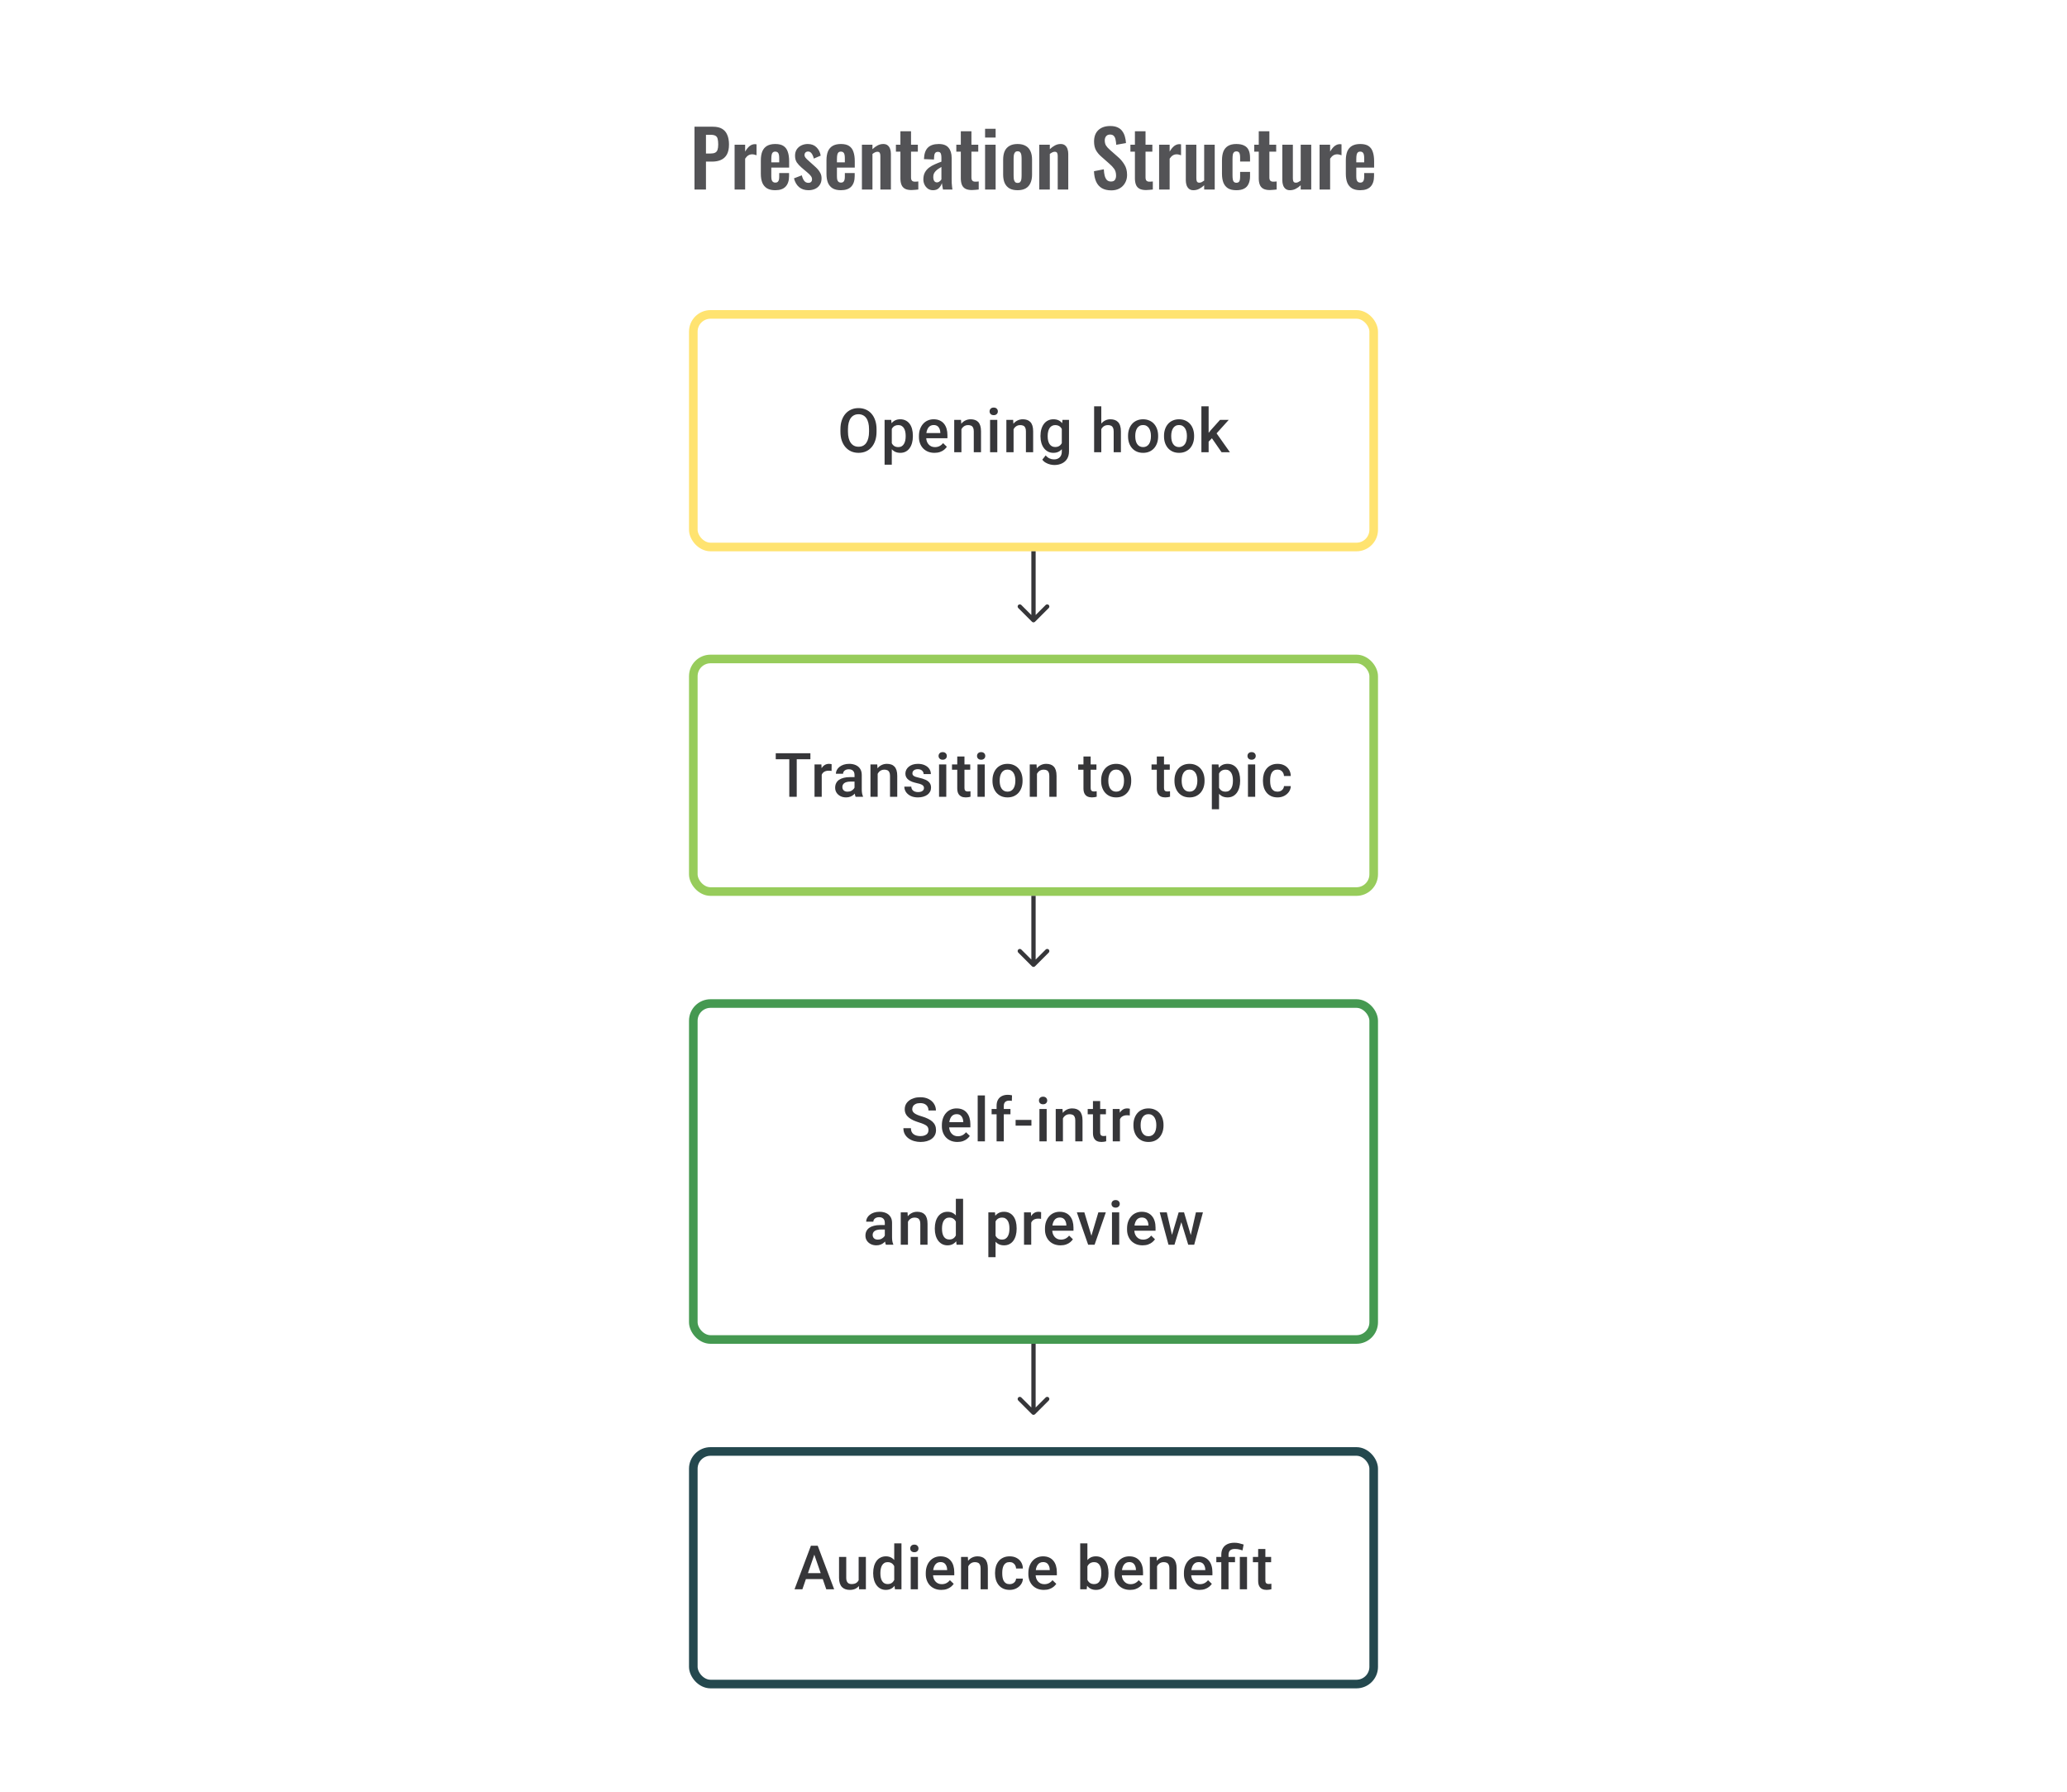 <svg width="480" height="416" viewBox="0 0 480 416" fill="none" xmlns="http://www.w3.org/2000/svg">
<path d="M203.552 99.668V100.223C203.552 100.987 203.453 101.672 203.254 102.278C203.055 102.885 202.77 103.401 202.4 103.827C202.034 104.252 201.594 104.579 201.081 104.806C200.567 105.028 199.997 105.139 199.372 105.139C198.752 105.139 198.185 105.028 197.671 104.806C197.162 104.579 196.72 104.252 196.345 103.827C195.97 103.401 195.679 102.885 195.47 102.278C195.267 101.672 195.165 100.987 195.165 100.223V99.668C195.165 98.904 195.267 98.221 195.47 97.619C195.674 97.013 195.961 96.497 196.331 96.071C196.706 95.64 197.148 95.314 197.657 95.092C198.171 94.865 198.738 94.752 199.359 94.752C199.983 94.752 200.553 94.865 201.067 95.092C201.58 95.314 202.023 95.64 202.393 96.071C202.763 96.497 203.048 97.013 203.247 97.619C203.451 98.221 203.552 98.904 203.552 99.668ZM201.81 100.223V99.654C201.81 99.089 201.754 98.591 201.643 98.161C201.536 97.726 201.377 97.362 201.164 97.071C200.956 96.774 200.699 96.552 200.393 96.404C200.088 96.251 199.743 96.175 199.359 96.175C198.974 96.175 198.632 96.251 198.331 96.404C198.03 96.552 197.773 96.774 197.56 97.071C197.352 97.362 197.192 97.726 197.081 98.161C196.97 98.591 196.915 99.089 196.915 99.654V100.223C196.915 100.788 196.97 101.288 197.081 101.723C197.192 102.158 197.354 102.526 197.567 102.827C197.785 103.123 198.044 103.347 198.345 103.5C198.646 103.648 198.988 103.722 199.372 103.722C199.761 103.722 200.106 103.648 200.407 103.5C200.708 103.347 200.962 103.123 201.171 102.827C201.379 102.526 201.536 102.158 201.643 101.723C201.754 101.288 201.81 100.788 201.81 100.223ZM207.093 98.931V107.888H205.42V97.487H206.961L207.093 98.931ZM211.988 101.174V101.32C211.988 101.866 211.923 102.373 211.794 102.841C211.669 103.304 211.481 103.709 211.231 104.056C210.986 104.398 210.683 104.664 210.322 104.854C209.961 105.044 209.544 105.139 209.072 105.139C208.605 105.139 208.195 105.053 207.843 104.882C207.496 104.706 207.202 104.458 206.961 104.139C206.721 103.82 206.526 103.445 206.378 103.014C206.235 102.579 206.133 102.102 206.073 101.584V101.021C206.133 100.471 206.235 99.971 206.378 99.522C206.526 99.073 206.721 98.686 206.961 98.362C207.202 98.038 207.496 97.788 207.843 97.612C208.19 97.436 208.595 97.348 209.058 97.348C209.53 97.348 209.949 97.441 210.315 97.626C210.681 97.807 210.988 98.066 211.238 98.404C211.488 98.737 211.676 99.14 211.801 99.612C211.926 100.079 211.988 100.6 211.988 101.174ZM210.315 101.32V101.174C210.315 100.827 210.283 100.505 210.218 100.209C210.153 99.908 210.051 99.644 209.912 99.418C209.773 99.191 209.595 99.015 209.378 98.89C209.165 98.76 208.908 98.695 208.607 98.695C208.311 98.695 208.056 98.746 207.843 98.848C207.63 98.945 207.452 99.082 207.308 99.258C207.165 99.434 207.054 99.64 206.975 99.876C206.896 100.107 206.841 100.36 206.809 100.633V101.98C206.864 102.313 206.959 102.618 207.093 102.896C207.227 103.174 207.417 103.396 207.663 103.563C207.913 103.725 208.232 103.806 208.621 103.806C208.922 103.806 209.179 103.741 209.391 103.611C209.604 103.482 209.778 103.304 209.912 103.077C210.051 102.845 210.153 102.579 210.218 102.278C210.283 101.977 210.315 101.658 210.315 101.32ZM217.008 105.139C216.453 105.139 215.95 105.049 215.501 104.868C215.057 104.683 214.677 104.426 214.363 104.097C214.052 103.769 213.814 103.382 213.647 102.938C213.481 102.493 213.397 102.014 213.397 101.501V101.223C213.397 100.635 213.483 100.103 213.654 99.626C213.826 99.149 214.064 98.742 214.37 98.404C214.675 98.061 215.036 97.8 215.453 97.619C215.869 97.439 216.321 97.348 216.807 97.348C217.344 97.348 217.813 97.439 218.216 97.619C218.619 97.8 218.952 98.054 219.216 98.383C219.485 98.707 219.684 99.094 219.813 99.543C219.947 99.992 220.015 100.487 220.015 101.028V101.744H214.21V100.542H218.362V100.41C218.353 100.11 218.293 99.827 218.181 99.563C218.075 99.299 217.911 99.087 217.688 98.925C217.466 98.763 217.17 98.681 216.8 98.681C216.522 98.681 216.274 98.742 216.057 98.862C215.844 98.978 215.666 99.147 215.522 99.369C215.379 99.591 215.268 99.86 215.189 100.174C215.115 100.485 215.078 100.834 215.078 101.223V101.501C215.078 101.829 215.122 102.135 215.21 102.417C215.302 102.695 215.437 102.938 215.612 103.146C215.788 103.354 216.001 103.519 216.251 103.639C216.501 103.755 216.786 103.813 217.105 103.813C217.508 103.813 217.867 103.732 218.181 103.57C218.496 103.408 218.769 103.179 219.001 102.882L219.883 103.736C219.721 103.972 219.51 104.199 219.251 104.417C218.992 104.63 218.674 104.803 218.3 104.938C217.929 105.072 217.499 105.139 217.008 105.139ZM223.264 99.091V105H221.59V97.487H223.167L223.264 99.091ZM222.965 100.966L222.424 100.959C222.428 100.427 222.502 99.938 222.646 99.494C222.794 99.049 222.998 98.668 223.257 98.348C223.521 98.029 223.835 97.784 224.201 97.612C224.567 97.436 224.974 97.348 225.423 97.348C225.784 97.348 226.111 97.399 226.402 97.501C226.698 97.598 226.951 97.758 227.159 97.98C227.372 98.203 227.534 98.492 227.645 98.848C227.756 99.2 227.812 99.633 227.812 100.147V105H226.131V100.14C226.131 99.779 226.078 99.494 225.972 99.286C225.87 99.073 225.719 98.922 225.52 98.834C225.326 98.742 225.083 98.695 224.791 98.695C224.504 98.695 224.247 98.756 224.021 98.876C223.794 98.996 223.602 99.161 223.444 99.369C223.291 99.577 223.173 99.818 223.09 100.091C223.007 100.364 222.965 100.656 222.965 100.966ZM231.595 97.487V105H229.915V97.487H231.595ZM229.804 95.515C229.804 95.261 229.887 95.05 230.054 94.883C230.225 94.712 230.461 94.627 230.762 94.627C231.059 94.627 231.292 94.712 231.464 94.883C231.635 95.05 231.72 95.261 231.72 95.515C231.72 95.765 231.635 95.974 231.464 96.14C231.292 96.307 231.059 96.39 230.762 96.39C230.461 96.39 230.225 96.307 230.054 96.14C229.887 95.974 229.804 95.765 229.804 95.515ZM235.372 99.091V105H233.699V97.487H235.275L235.372 99.091ZM235.074 100.966L234.532 100.959C234.537 100.427 234.611 99.938 234.754 99.494C234.903 99.049 235.106 98.668 235.365 98.348C235.629 98.029 235.944 97.784 236.31 97.612C236.675 97.436 237.083 97.348 237.532 97.348C237.893 97.348 238.219 97.399 238.511 97.501C238.807 97.598 239.059 97.758 239.268 97.98C239.481 98.203 239.643 98.492 239.754 98.848C239.865 99.2 239.92 99.633 239.92 100.147V105H238.24V100.14C238.24 99.779 238.187 99.494 238.08 99.286C237.978 99.073 237.828 98.922 237.629 98.834C237.435 98.742 237.192 98.695 236.9 98.695C236.613 98.695 236.356 98.756 236.129 98.876C235.902 98.996 235.71 99.161 235.553 99.369C235.4 99.577 235.282 99.818 235.199 100.091C235.115 100.364 235.074 100.656 235.074 100.966ZM246.725 97.487H248.245V104.792C248.245 105.468 248.102 106.042 247.815 106.514C247.528 106.986 247.127 107.345 246.613 107.59C246.1 107.84 245.505 107.965 244.829 107.965C244.542 107.965 244.223 107.923 243.871 107.84C243.524 107.757 243.186 107.622 242.857 107.437C242.533 107.257 242.262 107.018 242.045 106.722L242.829 105.736C243.098 106.055 243.394 106.289 243.718 106.437C244.042 106.585 244.382 106.659 244.739 106.659C245.123 106.659 245.449 106.588 245.718 106.444C245.991 106.305 246.201 106.099 246.35 105.826C246.498 105.553 246.572 105.22 246.572 104.826V99.188L246.725 97.487ZM241.621 101.327V101.181C241.621 100.612 241.691 100.093 241.829 99.626C241.968 99.154 242.167 98.749 242.427 98.411C242.686 98.068 243.001 97.807 243.371 97.626C243.741 97.441 244.16 97.348 244.628 97.348C245.114 97.348 245.528 97.436 245.87 97.612C246.218 97.788 246.507 98.04 246.738 98.369C246.97 98.693 247.15 99.082 247.28 99.536C247.414 99.985 247.514 100.485 247.579 101.035V101.501C247.518 102.037 247.417 102.528 247.273 102.973C247.13 103.417 246.94 103.801 246.704 104.125C246.468 104.449 246.176 104.699 245.829 104.875C245.486 105.051 245.081 105.139 244.614 105.139C244.155 105.139 243.741 105.044 243.371 104.854C243.005 104.664 242.69 104.398 242.427 104.056C242.167 103.713 241.968 103.31 241.829 102.848C241.691 102.38 241.621 101.873 241.621 101.327ZM243.294 101.181V101.327C243.294 101.67 243.327 101.989 243.392 102.285C243.461 102.581 243.565 102.843 243.704 103.07C243.848 103.292 244.028 103.468 244.246 103.597C244.468 103.722 244.729 103.785 245.03 103.785C245.424 103.785 245.745 103.702 245.995 103.535C246.25 103.368 246.444 103.144 246.579 102.861C246.718 102.574 246.815 102.255 246.87 101.903V100.647C246.843 100.373 246.785 100.119 246.697 99.883C246.613 99.647 246.5 99.441 246.357 99.265C246.213 99.084 246.032 98.945 245.815 98.848C245.597 98.746 245.34 98.695 245.044 98.695C244.743 98.695 244.482 98.76 244.26 98.89C244.037 99.019 243.855 99.198 243.711 99.424C243.572 99.651 243.468 99.915 243.399 100.216C243.329 100.517 243.294 100.839 243.294 101.181ZM255.743 94.335V105H254.077V94.335H255.743ZM255.452 100.966L254.91 100.959C254.915 100.441 254.987 99.961 255.125 99.522C255.269 99.082 255.468 98.7 255.723 98.376C255.982 98.047 256.292 97.795 256.653 97.619C257.014 97.439 257.414 97.348 257.854 97.348C258.224 97.348 258.558 97.399 258.854 97.501C259.155 97.603 259.414 97.767 259.632 97.994C259.849 98.216 260.014 98.508 260.125 98.869C260.24 99.225 260.298 99.661 260.298 100.174V105H258.618V100.16C258.618 99.799 258.565 99.512 258.458 99.299C258.356 99.087 258.206 98.934 258.007 98.841C257.808 98.744 257.565 98.695 257.278 98.695C256.977 98.695 256.711 98.756 256.479 98.876C256.253 98.996 256.063 99.161 255.91 99.369C255.757 99.577 255.642 99.818 255.563 100.091C255.489 100.364 255.452 100.656 255.452 100.966ZM261.957 101.327V101.167C261.957 100.626 262.036 100.123 262.193 99.661C262.351 99.193 262.578 98.788 262.874 98.445C263.175 98.098 263.54 97.83 263.971 97.64C264.406 97.446 264.897 97.348 265.443 97.348C265.994 97.348 266.484 97.446 266.915 97.64C267.35 97.83 267.718 98.098 268.019 98.445C268.32 98.788 268.549 99.193 268.706 99.661C268.864 100.123 268.942 100.626 268.942 101.167V101.327C268.942 101.869 268.864 102.371 268.706 102.834C268.549 103.297 268.32 103.702 268.019 104.049C267.718 104.391 267.352 104.66 266.922 104.854C266.491 105.044 266.003 105.139 265.457 105.139C264.906 105.139 264.413 105.044 263.978 104.854C263.547 104.66 263.182 104.391 262.881 104.049C262.58 103.702 262.351 103.297 262.193 102.834C262.036 102.371 261.957 101.869 261.957 101.327ZM263.631 101.167V101.327C263.631 101.665 263.665 101.984 263.735 102.285C263.804 102.586 263.913 102.85 264.061 103.077C264.209 103.304 264.399 103.482 264.631 103.611C264.862 103.741 265.137 103.806 265.457 103.806C265.767 103.806 266.035 103.741 266.262 103.611C266.494 103.482 266.684 103.304 266.832 103.077C266.98 102.85 267.089 102.586 267.158 102.285C267.232 101.984 267.269 101.665 267.269 101.327V101.167C267.269 100.834 267.232 100.519 267.158 100.223C267.089 99.922 266.977 99.656 266.825 99.424C266.677 99.193 266.487 99.013 266.255 98.883C266.029 98.749 265.758 98.681 265.443 98.681C265.128 98.681 264.855 98.749 264.624 98.883C264.397 99.013 264.209 99.193 264.061 99.424C263.913 99.656 263.804 99.922 263.735 100.223C263.665 100.519 263.631 100.834 263.631 101.167ZM270.31 101.327V101.167C270.31 100.626 270.389 100.123 270.546 99.661C270.703 99.193 270.93 98.788 271.227 98.445C271.527 98.098 271.893 97.83 272.324 97.64C272.759 97.446 273.249 97.348 273.796 97.348C274.346 97.348 274.837 97.446 275.268 97.64C275.703 97.83 276.071 98.098 276.372 98.445C276.672 98.788 276.902 99.193 277.059 99.661C277.216 100.123 277.295 100.626 277.295 101.167V101.327C277.295 101.869 277.216 102.371 277.059 102.834C276.902 103.297 276.672 103.702 276.372 104.049C276.071 104.391 275.705 104.66 275.274 104.854C274.844 105.044 274.356 105.139 273.809 105.139C273.259 105.139 272.766 105.044 272.331 104.854C271.9 104.66 271.534 104.391 271.233 104.049C270.933 103.702 270.703 103.297 270.546 102.834C270.389 102.371 270.31 101.869 270.31 101.327ZM271.983 101.167V101.327C271.983 101.665 272.018 101.984 272.087 102.285C272.157 102.586 272.266 102.85 272.414 103.077C272.562 103.304 272.752 103.482 272.983 103.611C273.215 103.741 273.49 103.806 273.809 103.806C274.12 103.806 274.388 103.741 274.615 103.611C274.846 103.482 275.036 103.304 275.184 103.077C275.332 102.85 275.441 102.586 275.511 102.285C275.585 101.984 275.622 101.665 275.622 101.327V101.167C275.622 100.834 275.585 100.519 275.511 100.223C275.441 99.922 275.33 99.656 275.177 99.424C275.029 99.193 274.839 99.013 274.608 98.883C274.381 98.749 274.11 98.681 273.796 98.681C273.481 98.681 273.208 98.749 272.976 98.883C272.749 99.013 272.562 99.193 272.414 99.424C272.266 99.656 272.157 99.922 272.087 100.223C272.018 100.519 271.983 100.834 271.983 101.167ZM280.669 94.335V105H278.989V94.335H280.669ZM285.335 97.487L282.065 101.112L280.273 102.945L279.836 101.528L281.19 99.855L283.315 97.487H285.335ZM283.676 105L281.239 101.473L282.294 100.299L285.613 105H283.676Z" fill="#1E1E21" fill-opacity="0.89"/>
<rect x="161" y="73" width="158" height="54" rx="4" stroke="#FFE370" stroke-width="2"/>
<path d="M239.646 144.354C239.842 144.549 240.158 144.549 240.354 144.354L243.536 141.172C243.731 140.976 243.731 140.66 243.536 140.464C243.34 140.269 243.024 140.269 242.828 140.464L240 143.293L237.172 140.464C236.976 140.269 236.66 140.269 236.464 140.464C236.269 140.66 236.269 140.976 236.464 141.172L239.646 144.354ZM239.5 128V144H240.5V128H239.5Z" fill="#1E1E21" fill-opacity="0.89"/>
<path d="M185.018 174.89V185H183.289V174.89H185.018ZM188.191 174.89V176.279H180.144V174.89H188.191ZM190.822 178.918V185H189.149V177.487H190.746L190.822 178.918ZM193.121 177.439L193.107 178.994C193.005 178.975 192.894 178.962 192.773 178.952C192.658 178.943 192.542 178.938 192.426 178.938C192.139 178.938 191.887 178.98 191.669 179.063C191.452 179.142 191.269 179.258 191.121 179.411C190.977 179.559 190.866 179.739 190.788 179.952C190.709 180.165 190.663 180.403 190.649 180.667L190.267 180.695C190.267 180.223 190.313 179.786 190.406 179.383C190.498 178.98 190.637 178.626 190.822 178.32C191.012 178.015 191.248 177.777 191.531 177.605C191.818 177.434 192.149 177.348 192.524 177.348C192.625 177.348 192.734 177.358 192.85 177.376C192.97 177.395 193.06 177.416 193.121 177.439ZM198.439 183.493V179.911C198.439 179.642 198.39 179.411 198.293 179.216C198.196 179.022 198.048 178.871 197.849 178.765C197.654 178.658 197.409 178.605 197.113 178.605C196.84 178.605 196.604 178.651 196.405 178.744C196.206 178.837 196.05 178.962 195.939 179.119C195.828 179.276 195.773 179.455 195.773 179.654H194.106C194.106 179.357 194.178 179.07 194.322 178.793C194.465 178.515 194.673 178.267 194.946 178.05C195.22 177.832 195.546 177.661 195.925 177.536C196.305 177.411 196.731 177.348 197.203 177.348C197.768 177.348 198.268 177.443 198.703 177.633C199.143 177.823 199.487 178.11 199.737 178.494C199.992 178.874 200.119 179.35 200.119 179.924V183.264C200.119 183.607 200.142 183.915 200.189 184.188C200.24 184.456 200.311 184.69 200.404 184.889V185H198.689C198.61 184.819 198.548 184.59 198.501 184.313C198.46 184.03 198.439 183.757 198.439 183.493ZM198.682 180.431L198.696 181.466H197.495C197.185 181.466 196.911 181.496 196.675 181.556C196.439 181.612 196.243 181.695 196.085 181.806C195.928 181.917 195.81 182.051 195.731 182.209C195.652 182.366 195.613 182.544 195.613 182.743C195.613 182.942 195.659 183.125 195.752 183.292C195.844 183.454 195.979 183.581 196.155 183.674C196.335 183.766 196.553 183.813 196.807 183.813C197.15 183.813 197.448 183.743 197.703 183.604C197.962 183.461 198.166 183.287 198.314 183.084C198.462 182.875 198.541 182.679 198.55 182.493L199.092 183.236C199.036 183.426 198.941 183.63 198.807 183.847C198.673 184.065 198.497 184.273 198.279 184.472C198.066 184.667 197.809 184.826 197.509 184.951C197.212 185.076 196.87 185.139 196.481 185.139C195.99 185.139 195.553 185.042 195.169 184.847C194.784 184.648 194.484 184.382 194.266 184.049C194.048 183.711 193.94 183.329 193.94 182.903C193.94 182.505 194.014 182.153 194.162 181.848C194.315 181.538 194.537 181.278 194.828 181.07C195.125 180.862 195.486 180.704 195.912 180.598C196.337 180.487 196.824 180.431 197.37 180.431H198.682ZM203.813 179.091V185H202.14V177.487H203.716L203.813 179.091ZM203.514 180.966L202.973 180.959C202.977 180.427 203.051 179.938 203.195 179.494C203.343 179.05 203.547 178.668 203.806 178.348C204.07 178.029 204.385 177.784 204.75 177.612C205.116 177.436 205.523 177.348 205.972 177.348C206.333 177.348 206.66 177.399 206.951 177.501C207.248 177.598 207.5 177.758 207.708 177.98C207.921 178.202 208.083 178.492 208.194 178.848C208.305 179.2 208.361 179.633 208.361 180.147V185H206.68V180.14C206.68 179.779 206.627 179.494 206.521 179.286C206.419 179.073 206.269 178.922 206.069 178.834C205.875 178.742 205.632 178.695 205.34 178.695C205.053 178.695 204.797 178.756 204.57 178.876C204.343 178.996 204.151 179.161 203.993 179.369C203.841 179.577 203.723 179.818 203.639 180.091C203.556 180.364 203.514 180.656 203.514 180.966ZM214.568 182.966C214.568 182.799 214.526 182.649 214.443 182.514C214.36 182.375 214.2 182.25 213.964 182.139C213.732 182.028 213.39 181.926 212.936 181.834C212.538 181.746 212.172 181.642 211.839 181.521C211.51 181.396 211.228 181.246 210.992 181.07C210.756 180.894 210.573 180.686 210.444 180.445C210.314 180.204 210.249 179.927 210.249 179.612C210.249 179.306 210.316 179.017 210.45 178.744C210.585 178.471 210.777 178.23 211.027 178.022C211.277 177.814 211.58 177.649 211.936 177.529C212.297 177.409 212.7 177.348 213.144 177.348C213.774 177.348 214.313 177.455 214.762 177.668C215.216 177.876 215.563 178.161 215.804 178.522C216.044 178.878 216.165 179.281 216.165 179.73H214.491C214.491 179.531 214.441 179.346 214.339 179.175C214.242 178.999 214.093 178.857 213.894 178.751C213.695 178.64 213.445 178.584 213.144 178.584C212.857 178.584 212.619 178.631 212.429 178.723C212.244 178.811 212.105 178.927 212.013 179.07C211.925 179.214 211.881 179.371 211.881 179.543C211.881 179.667 211.904 179.781 211.95 179.883C212.001 179.98 212.084 180.07 212.2 180.154C212.316 180.232 212.473 180.306 212.672 180.376C212.876 180.445 213.131 180.512 213.436 180.577C214.01 180.697 214.503 180.852 214.915 181.042C215.332 181.227 215.651 181.468 215.873 181.764C216.095 182.056 216.206 182.426 216.206 182.875C216.206 183.209 216.135 183.514 215.991 183.792C215.852 184.065 215.649 184.303 215.38 184.507C215.112 184.706 214.79 184.861 214.415 184.972C214.045 185.083 213.628 185.139 213.165 185.139C212.485 185.139 211.909 185.019 211.436 184.778C210.964 184.532 210.606 184.22 210.36 183.84C210.119 183.456 209.999 183.058 209.999 182.646H211.617C211.635 182.956 211.721 183.204 211.874 183.389C212.031 183.57 212.226 183.702 212.457 183.785C212.693 183.864 212.936 183.903 213.186 183.903C213.487 183.903 213.739 183.864 213.943 183.785C214.147 183.702 214.302 183.59 214.408 183.452C214.515 183.308 214.568 183.146 214.568 182.966ZM219.747 177.487V185H218.067V177.487H219.747ZM217.956 175.515C217.956 175.261 218.039 175.05 218.206 174.884C218.377 174.712 218.613 174.627 218.914 174.627C219.21 174.627 219.444 174.712 219.615 174.884C219.787 175.05 219.872 175.261 219.872 175.515C219.872 175.765 219.787 175.974 219.615 176.14C219.444 176.307 219.21 176.39 218.914 176.39C218.613 176.39 218.377 176.307 218.206 176.14C218.039 175.974 217.956 175.765 217.956 175.515ZM225.309 177.487V178.709H221.073V177.487H225.309ZM222.295 175.647H223.969V182.924C223.969 183.155 224.001 183.334 224.066 183.459C224.135 183.579 224.23 183.66 224.35 183.702C224.471 183.743 224.612 183.764 224.774 183.764C224.89 183.764 225.001 183.757 225.107 183.743C225.214 183.729 225.299 183.715 225.364 183.702L225.371 184.979C225.232 185.021 225.07 185.058 224.885 185.09C224.705 185.123 224.496 185.139 224.26 185.139C223.876 185.139 223.536 185.072 223.24 184.938C222.943 184.799 222.712 184.574 222.545 184.264C222.379 183.954 222.295 183.542 222.295 183.028V175.647ZM228.676 177.487V185H226.996V177.487H228.676ZM226.885 175.515C226.885 175.261 226.968 175.05 227.135 174.884C227.306 174.712 227.542 174.627 227.843 174.627C228.139 174.627 228.373 174.712 228.544 174.884C228.715 175.05 228.801 175.261 228.801 175.515C228.801 175.765 228.715 175.974 228.544 176.14C228.373 176.307 228.139 176.39 227.843 176.39C227.542 176.39 227.306 176.307 227.135 176.14C226.968 175.974 226.885 175.765 226.885 175.515ZM230.474 181.327V181.167C230.474 180.626 230.553 180.123 230.71 179.661C230.867 179.193 231.094 178.788 231.391 178.445C231.691 178.098 232.057 177.83 232.488 177.64C232.923 177.446 233.413 177.348 233.96 177.348C234.51 177.348 235.001 177.446 235.432 177.64C235.867 177.83 236.235 178.098 236.536 178.445C236.836 178.788 237.066 179.193 237.223 179.661C237.38 180.123 237.459 180.626 237.459 181.167V181.327C237.459 181.869 237.38 182.371 237.223 182.834C237.066 183.297 236.836 183.702 236.536 184.049C236.235 184.391 235.869 184.66 235.438 184.854C235.008 185.044 234.52 185.139 233.973 185.139C233.423 185.139 232.93 185.044 232.495 184.854C232.064 184.66 231.698 184.391 231.397 184.049C231.097 183.702 230.867 183.297 230.71 182.834C230.553 182.371 230.474 181.869 230.474 181.327ZM232.147 181.167V181.327C232.147 181.665 232.182 181.984 232.251 182.285C232.321 182.586 232.43 182.85 232.578 183.077C232.726 183.304 232.916 183.482 233.147 183.611C233.379 183.741 233.654 183.806 233.973 183.806C234.284 183.806 234.552 183.741 234.779 183.611C235.01 183.482 235.2 183.304 235.348 183.077C235.496 182.85 235.605 182.586 235.675 182.285C235.749 181.984 235.786 181.665 235.786 181.327V181.167C235.786 180.834 235.749 180.519 235.675 180.223C235.605 179.922 235.494 179.656 235.341 179.424C235.193 179.193 235.003 179.013 234.772 178.883C234.545 178.749 234.274 178.682 233.96 178.682C233.645 178.682 233.372 178.749 233.14 178.883C232.913 179.013 232.726 179.193 232.578 179.424C232.43 179.656 232.321 179.922 232.251 180.223C232.182 180.519 232.147 180.834 232.147 181.167ZM240.805 179.091V185H239.132V177.487H240.708L240.805 179.091ZM240.507 180.966L239.965 180.959C239.97 180.427 240.044 179.938 240.187 179.494C240.336 179.05 240.539 178.668 240.798 178.348C241.062 178.029 241.377 177.784 241.743 177.612C242.108 177.436 242.516 177.348 242.965 177.348C243.326 177.348 243.652 177.399 243.944 177.501C244.24 177.598 244.492 177.758 244.701 177.98C244.914 178.202 245.076 178.492 245.187 178.848C245.298 179.2 245.353 179.633 245.353 180.147V185H243.673V180.14C243.673 179.779 243.62 179.494 243.513 179.286C243.412 179.073 243.261 178.922 243.062 178.834C242.868 178.742 242.625 178.695 242.333 178.695C242.046 178.695 241.789 178.756 241.562 178.876C241.335 178.996 241.143 179.161 240.986 179.369C240.833 179.577 240.715 179.818 240.632 180.091C240.549 180.364 240.507 180.656 240.507 180.966ZM254.615 177.487V178.709H250.38V177.487H254.615ZM251.602 175.647H253.275V182.924C253.275 183.155 253.308 183.334 253.372 183.459C253.442 183.579 253.537 183.66 253.657 183.702C253.777 183.743 253.919 183.764 254.081 183.764C254.196 183.764 254.307 183.757 254.414 183.743C254.52 183.729 254.606 183.715 254.671 183.702L254.678 184.979C254.539 185.021 254.377 185.058 254.192 185.09C254.011 185.123 253.803 185.139 253.567 185.139C253.183 185.139 252.842 185.072 252.546 184.938C252.25 184.799 252.018 184.574 251.852 184.264C251.685 183.954 251.602 183.542 251.602 183.028V175.647ZM255.705 181.327V181.167C255.705 180.626 255.784 180.123 255.941 179.661C256.098 179.193 256.325 178.788 256.622 178.445C256.922 178.098 257.288 177.83 257.719 177.64C258.154 177.446 258.644 177.348 259.191 177.348C259.741 177.348 260.232 177.446 260.663 177.64C261.098 177.83 261.466 178.098 261.767 178.445C262.067 178.788 262.297 179.193 262.454 179.661C262.611 180.123 262.69 180.626 262.69 181.167V181.327C262.69 181.869 262.611 182.371 262.454 182.834C262.297 183.297 262.067 183.702 261.767 184.049C261.466 184.391 261.1 184.66 260.67 184.854C260.239 185.044 259.751 185.139 259.204 185.139C258.654 185.139 258.161 185.044 257.726 184.854C257.295 184.66 256.929 184.391 256.629 184.049C256.328 183.702 256.098 183.297 255.941 182.834C255.784 182.371 255.705 181.869 255.705 181.327ZM257.378 181.167V181.327C257.378 181.665 257.413 181.984 257.483 182.285C257.552 182.586 257.661 182.85 257.809 183.077C257.957 183.304 258.147 183.482 258.378 183.611C258.61 183.741 258.885 183.806 259.204 183.806C259.515 183.806 259.783 183.741 260.01 183.611C260.241 183.482 260.431 183.304 260.579 183.077C260.727 182.85 260.836 182.586 260.906 182.285C260.98 181.984 261.017 181.665 261.017 181.327V181.167C261.017 180.834 260.98 180.519 260.906 180.223C260.836 179.922 260.725 179.656 260.572 179.424C260.424 179.193 260.234 179.013 260.003 178.883C259.776 178.749 259.505 178.682 259.191 178.682C258.876 178.682 258.603 178.749 258.371 178.883C258.144 179.013 257.957 179.193 257.809 179.424C257.661 179.656 257.552 179.922 257.483 180.223C257.413 180.519 257.378 180.834 257.378 181.167ZM271.646 177.487V178.709H267.411V177.487H271.646ZM268.633 175.647H270.306V182.924C270.306 183.155 270.339 183.334 270.404 183.459C270.473 183.579 270.568 183.66 270.688 183.702C270.809 183.743 270.95 183.764 271.112 183.764C271.228 183.764 271.339 183.757 271.445 183.743C271.552 183.729 271.637 183.715 271.702 183.702L271.709 184.979C271.57 185.021 271.408 185.058 271.223 185.09C271.042 185.123 270.834 185.139 270.598 185.139C270.214 185.139 269.874 185.072 269.577 184.938C269.281 184.799 269.05 184.574 268.883 184.264C268.716 183.954 268.633 183.542 268.633 183.028V175.647ZM272.736 181.327V181.167C272.736 180.626 272.815 180.123 272.972 179.661C273.13 179.193 273.357 178.788 273.653 178.445C273.954 178.098 274.319 177.83 274.75 177.64C275.185 177.446 275.676 177.348 276.222 177.348C276.773 177.348 277.263 177.446 277.694 177.64C278.129 177.83 278.497 178.098 278.798 178.445C279.099 178.788 279.328 179.193 279.485 179.661C279.643 180.123 279.721 180.626 279.721 181.167V181.327C279.721 181.869 279.643 182.371 279.485 182.834C279.328 183.297 279.099 183.702 278.798 184.049C278.497 184.391 278.131 184.66 277.701 184.854C277.27 185.044 276.782 185.139 276.236 185.139C275.685 185.139 275.192 185.044 274.757 184.854C274.326 184.66 273.961 184.391 273.66 184.049C273.359 183.702 273.13 183.297 272.972 182.834C272.815 182.371 272.736 181.869 272.736 181.327ZM274.41 181.167V181.327C274.41 181.665 274.444 181.984 274.514 182.285C274.583 182.586 274.692 182.85 274.84 183.077C274.988 183.304 275.178 183.482 275.409 183.611C275.641 183.741 275.916 183.806 276.236 183.806C276.546 183.806 276.814 183.741 277.041 183.611C277.273 183.482 277.462 183.304 277.611 183.077C277.759 182.85 277.867 182.586 277.937 182.285C278.011 181.984 278.048 181.665 278.048 181.327V181.167C278.048 180.834 278.011 180.519 277.937 180.223C277.867 179.922 277.756 179.656 277.604 179.424C277.455 179.193 277.266 179.013 277.034 178.883C276.807 178.749 276.537 178.682 276.222 178.682C275.907 178.682 275.634 178.749 275.403 178.883C275.176 179.013 274.988 179.193 274.84 179.424C274.692 179.656 274.583 179.922 274.514 180.223C274.444 180.519 274.41 180.834 274.41 181.167ZM283.089 178.932V187.888H281.415V177.487H282.957L283.089 178.932ZM287.984 181.174V181.32C287.984 181.866 287.919 182.373 287.789 182.841C287.664 183.304 287.477 183.709 287.227 184.056C286.981 184.398 286.678 184.664 286.317 184.854C285.956 185.044 285.54 185.139 285.067 185.139C284.6 185.139 284.19 185.053 283.838 184.882C283.491 184.706 283.197 184.458 282.957 184.139C282.716 183.82 282.522 183.445 282.373 183.014C282.23 182.579 282.128 182.102 282.068 181.584V181.021C282.128 180.471 282.23 179.971 282.373 179.522C282.522 179.073 282.716 178.686 282.957 178.362C283.197 178.038 283.491 177.788 283.838 177.612C284.186 177.436 284.591 177.348 285.054 177.348C285.526 177.348 285.945 177.441 286.31 177.626C286.676 177.807 286.984 178.066 287.234 178.404C287.484 178.737 287.671 179.14 287.796 179.612C287.921 180.079 287.984 180.6 287.984 181.174ZM286.31 181.32V181.174C286.31 180.827 286.278 180.505 286.213 180.209C286.148 179.908 286.046 179.644 285.908 179.418C285.769 179.191 285.59 179.015 285.373 178.89C285.16 178.76 284.903 178.695 284.602 178.695C284.306 178.695 284.051 178.746 283.838 178.848C283.625 178.945 283.447 179.082 283.304 179.258C283.16 179.434 283.049 179.64 282.971 179.876C282.892 180.107 282.836 180.36 282.804 180.633V181.98C282.859 182.313 282.954 182.618 283.089 182.896C283.223 183.174 283.413 183.396 283.658 183.563C283.908 183.725 284.227 183.806 284.616 183.806C284.917 183.806 285.174 183.741 285.387 183.611C285.6 183.482 285.773 183.304 285.908 183.077C286.046 182.845 286.148 182.579 286.213 182.278C286.278 181.977 286.31 181.658 286.31 181.32ZM291.483 177.487V185H289.802V177.487H291.483ZM289.691 175.515C289.691 175.261 289.775 175.05 289.941 174.884C290.113 174.712 290.349 174.627 290.65 174.627C290.946 174.627 291.18 174.712 291.351 174.884C291.522 175.05 291.608 175.261 291.608 175.515C291.608 175.765 291.522 175.974 291.351 176.14C291.18 176.307 290.946 176.39 290.65 176.39C290.349 176.39 290.113 176.307 289.941 176.14C289.775 175.974 289.691 175.765 289.691 175.515ZM296.669 183.806C296.942 183.806 297.188 183.753 297.405 183.646C297.627 183.535 297.806 183.382 297.94 183.188C298.079 182.993 298.155 182.769 298.169 182.514H299.745C299.736 183 299.592 183.442 299.315 183.84C299.037 184.239 298.669 184.556 298.211 184.792C297.752 185.023 297.245 185.139 296.69 185.139C296.116 185.139 295.616 185.042 295.19 184.847C294.764 184.648 294.41 184.375 294.128 184.028C293.846 183.681 293.633 183.28 293.489 182.827C293.35 182.373 293.281 181.887 293.281 181.369V181.126C293.281 180.607 293.35 180.121 293.489 179.667C293.633 179.209 293.846 178.807 294.128 178.459C294.41 178.112 294.764 177.841 295.19 177.647C295.616 177.448 296.114 177.348 296.683 177.348C297.285 177.348 297.813 177.469 298.266 177.709C298.72 177.946 299.076 178.277 299.335 178.702C299.599 179.124 299.736 179.614 299.745 180.174H298.169C298.155 179.897 298.086 179.647 297.961 179.424C297.84 179.198 297.669 179.017 297.447 178.883C297.229 178.749 296.968 178.682 296.662 178.682C296.324 178.682 296.044 178.751 295.822 178.89C295.6 179.024 295.426 179.209 295.301 179.445C295.176 179.677 295.086 179.938 295.031 180.23C294.98 180.517 294.954 180.815 294.954 181.126V181.369C294.954 181.679 294.98 181.98 295.031 182.271C295.081 182.563 295.169 182.824 295.294 183.056C295.424 183.283 295.6 183.466 295.822 183.604C296.044 183.739 296.327 183.806 296.669 183.806Z" fill="#1E1E21" fill-opacity="0.89"/>
<rect x="161" y="153" width="158" height="54" rx="4" stroke="#97CC5B" stroke-width="2"/>
<path d="M239.646 224.354C239.842 224.549 240.158 224.549 240.354 224.354L243.536 221.172C243.731 220.976 243.731 220.66 243.536 220.464C243.34 220.269 243.024 220.269 242.828 220.464L240 223.293L237.172 220.464C236.976 220.269 236.66 220.269 236.464 220.464C236.269 220.66 236.269 220.976 236.464 221.172L239.646 224.354ZM239.5 208V224H240.5V208H239.5Z" fill="#1E1E21" fill-opacity="0.89"/>
<path d="M215.613 262.396C215.613 262.188 215.58 262.003 215.515 261.841C215.455 261.679 215.347 261.531 215.189 261.396C215.032 261.262 214.81 261.133 214.523 261.008C214.24 260.878 213.879 260.746 213.439 260.612C212.958 260.464 212.514 260.299 212.106 260.119C211.704 259.934 211.352 259.721 211.051 259.48C210.75 259.235 210.516 258.955 210.35 258.64C210.183 258.32 210.1 257.952 210.1 257.536C210.1 257.124 210.185 256.749 210.357 256.411C210.532 256.073 210.78 255.782 211.1 255.536C211.424 255.286 211.805 255.094 212.245 254.96C212.685 254.821 213.171 254.752 213.703 254.752C214.453 254.752 215.099 254.89 215.64 255.168C216.187 255.446 216.606 255.819 216.897 256.286C217.193 256.754 217.342 257.27 217.342 257.834H215.613C215.613 257.501 215.541 257.207 215.397 256.953C215.259 256.693 215.046 256.49 214.759 256.342C214.476 256.194 214.118 256.119 213.682 256.119C213.27 256.119 212.928 256.182 212.655 256.307C212.382 256.432 212.178 256.601 212.044 256.814C211.91 257.027 211.842 257.267 211.842 257.536C211.842 257.726 211.886 257.899 211.974 258.057C212.062 258.209 212.197 258.353 212.377 258.487C212.558 258.617 212.784 258.739 213.058 258.855C213.331 258.971 213.652 259.082 214.023 259.188C214.583 259.355 215.071 259.54 215.488 259.744C215.904 259.943 216.251 260.17 216.529 260.424C216.807 260.679 217.015 260.968 217.154 261.292C217.293 261.612 217.362 261.975 217.362 262.382C217.362 262.808 217.277 263.192 217.106 263.535C216.934 263.873 216.689 264.162 216.37 264.403C216.055 264.639 215.675 264.822 215.231 264.951C214.791 265.076 214.3 265.139 213.759 265.139C213.273 265.139 212.794 265.074 212.322 264.944C211.854 264.815 211.428 264.618 211.044 264.354C210.66 264.086 210.354 263.753 210.127 263.354C209.901 262.952 209.787 262.482 209.787 261.945H211.53C211.53 262.274 211.586 262.554 211.697 262.785C211.812 263.017 211.972 263.206 212.176 263.354C212.379 263.498 212.615 263.604 212.884 263.674C213.157 263.743 213.449 263.778 213.759 263.778C214.166 263.778 214.506 263.72 214.779 263.604C215.057 263.489 215.266 263.327 215.404 263.118C215.543 262.91 215.613 262.669 215.613 262.396ZM222.334 265.139C221.778 265.139 221.276 265.049 220.827 264.868C220.383 264.683 220.003 264.426 219.688 264.097C219.378 263.769 219.14 263.382 218.973 262.938C218.806 262.493 218.723 262.014 218.723 261.501V261.223C218.723 260.635 218.809 260.103 218.98 259.626C219.151 259.149 219.39 258.742 219.695 258.404C220.001 258.061 220.362 257.8 220.778 257.619C221.195 257.439 221.646 257.348 222.132 257.348C222.669 257.348 223.139 257.439 223.542 257.619C223.944 257.8 224.278 258.054 224.542 258.383C224.81 258.707 225.009 259.094 225.139 259.543C225.273 259.992 225.34 260.487 225.34 261.028V261.744H219.535V260.542H223.688V260.41C223.678 260.11 223.618 259.827 223.507 259.563C223.401 259.3 223.236 259.087 223.014 258.925C222.792 258.763 222.496 258.682 222.125 258.682C221.848 258.682 221.6 258.742 221.382 258.862C221.169 258.978 220.991 259.147 220.848 259.369C220.704 259.591 220.593 259.86 220.514 260.174C220.44 260.485 220.403 260.834 220.403 261.223V261.501C220.403 261.829 220.447 262.135 220.535 262.417C220.628 262.695 220.762 262.938 220.938 263.146C221.114 263.354 221.327 263.519 221.577 263.639C221.827 263.755 222.111 263.813 222.431 263.813C222.834 263.813 223.192 263.732 223.507 263.57C223.822 263.408 224.095 263.179 224.326 262.882L225.208 263.736C225.046 263.972 224.836 264.199 224.576 264.417C224.317 264.63 224 264.803 223.625 264.938C223.255 265.072 222.824 265.139 222.334 265.139ZM228.721 254.335V265H227.041V254.335H228.721ZM233.102 265H231.429V256.765C231.429 256.205 231.533 255.735 231.741 255.356C231.954 254.971 232.257 254.682 232.651 254.488C233.044 254.289 233.51 254.189 234.046 254.189C234.213 254.189 234.377 254.201 234.539 254.224C234.701 254.242 234.859 254.273 235.012 254.314L234.97 255.606C234.877 255.582 234.776 255.566 234.664 255.557C234.558 255.548 234.442 255.543 234.317 255.543C234.063 255.543 233.843 255.592 233.658 255.689C233.477 255.782 233.338 255.918 233.241 256.099C233.148 256.279 233.102 256.501 233.102 256.765V265ZM234.651 257.487V258.709H230.276V257.487H234.651ZM239.518 260.015V261.348H235.845V260.015H239.518ZM243.058 257.487V265H241.378V257.487H243.058ZM241.267 255.515C241.267 255.261 241.35 255.05 241.517 254.884C241.688 254.712 241.924 254.627 242.225 254.627C242.521 254.627 242.755 254.712 242.926 254.884C243.098 255.05 243.183 255.261 243.183 255.515C243.183 255.765 243.098 255.974 242.926 256.14C242.755 256.307 242.521 256.39 242.225 256.39C241.924 256.39 241.688 256.307 241.517 256.14C241.35 255.974 241.267 255.765 241.267 255.515ZM246.835 259.091V265H245.162V257.487H246.738L246.835 259.091ZM246.537 260.966L245.995 260.959C246 260.427 246.074 259.938 246.217 259.494C246.365 259.05 246.569 258.668 246.828 258.348C247.092 258.029 247.407 257.784 247.773 257.612C248.138 257.436 248.546 257.348 248.995 257.348C249.356 257.348 249.682 257.399 249.974 257.501C250.27 257.598 250.522 257.758 250.731 257.98C250.943 258.202 251.105 258.492 251.217 258.848C251.328 259.2 251.383 259.633 251.383 260.147V265H249.703V260.14C249.703 259.779 249.65 259.494 249.543 259.286C249.441 259.073 249.291 258.922 249.092 258.834C248.897 258.742 248.654 258.695 248.363 258.695C248.076 258.695 247.819 258.756 247.592 258.876C247.365 258.996 247.173 259.161 247.016 259.369C246.863 259.577 246.745 259.818 246.662 260.091C246.578 260.364 246.537 260.656 246.537 260.966ZM256.82 257.487V258.709H252.584V257.487H256.82ZM253.806 255.647H255.48V262.924C255.48 263.155 255.512 263.334 255.577 263.459C255.646 263.579 255.741 263.66 255.861 263.702C255.982 263.743 256.123 263.764 256.285 263.764C256.401 263.764 256.512 263.757 256.618 263.743C256.725 263.729 256.81 263.715 256.875 263.702L256.882 264.979C256.743 265.021 256.581 265.058 256.396 265.09C256.216 265.123 256.007 265.139 255.771 265.139C255.387 265.139 255.047 265.072 254.75 264.938C254.454 264.799 254.223 264.574 254.056 264.264C253.889 263.954 253.806 263.542 253.806 263.028V255.647ZM260.076 258.918V265H258.402V257.487H259.999L260.076 258.918ZM262.374 257.439L262.36 258.994C262.258 258.975 262.147 258.962 262.027 258.952C261.911 258.943 261.795 258.938 261.68 258.938C261.393 258.938 261.14 258.98 260.923 259.063C260.705 259.142 260.522 259.258 260.374 259.411C260.231 259.559 260.12 259.739 260.041 259.952C259.962 260.165 259.916 260.403 259.902 260.667L259.52 260.695C259.52 260.223 259.567 259.786 259.659 259.383C259.752 258.98 259.891 258.626 260.076 258.32C260.266 258.015 260.502 257.777 260.784 257.605C261.071 257.434 261.402 257.348 261.777 257.348C261.879 257.348 261.987 257.358 262.103 257.376C262.224 257.395 262.314 257.416 262.374 257.439ZM263.207 261.327V261.167C263.207 260.626 263.286 260.123 263.443 259.661C263.6 259.193 263.827 258.788 264.123 258.445C264.424 258.098 264.79 257.83 265.221 257.64C265.656 257.446 266.146 257.348 266.692 257.348C267.243 257.348 267.734 257.446 268.164 257.64C268.6 257.83 268.968 258.098 269.268 258.445C269.569 258.788 269.798 259.193 269.956 259.661C270.113 260.123 270.192 260.626 270.192 261.167V261.327C270.192 261.869 270.113 262.371 269.956 262.834C269.798 263.297 269.569 263.702 269.268 264.049C268.968 264.391 268.602 264.66 268.171 264.854C267.741 265.044 267.253 265.139 266.706 265.139C266.156 265.139 265.663 265.044 265.227 264.854C264.797 264.66 264.431 264.391 264.13 264.049C263.83 263.702 263.6 263.297 263.443 262.834C263.286 262.371 263.207 261.869 263.207 261.327ZM264.88 261.167V261.327C264.88 261.665 264.915 261.984 264.984 262.285C265.054 262.586 265.163 262.85 265.311 263.077C265.459 263.304 265.649 263.482 265.88 263.611C266.112 263.741 266.387 263.806 266.706 263.806C267.017 263.806 267.285 263.741 267.512 263.611C267.743 263.482 267.933 263.304 268.081 263.077C268.229 262.85 268.338 262.586 268.408 262.285C268.482 261.984 268.519 261.665 268.519 261.327V261.167C268.519 260.834 268.482 260.519 268.408 260.223C268.338 259.922 268.227 259.656 268.074 259.424C267.926 259.193 267.736 259.013 267.505 258.883C267.278 258.749 267.007 258.682 266.692 258.682C266.378 258.682 266.105 258.749 265.873 258.883C265.646 259.013 265.459 259.193 265.311 259.424C265.163 259.656 265.054 259.922 264.984 260.223C264.915 260.519 264.88 260.834 264.88 261.167ZM205.472 287.493V283.911C205.472 283.642 205.423 283.411 205.326 283.216C205.229 283.022 205.081 282.871 204.882 282.765C204.687 282.658 204.442 282.605 204.146 282.605C203.873 282.605 203.637 282.651 203.438 282.744C203.239 282.837 203.084 282.962 202.972 283.119C202.861 283.276 202.806 283.455 202.806 283.654H201.139C201.139 283.357 201.211 283.07 201.355 282.793C201.498 282.515 201.706 282.267 201.98 282.05C202.253 281.832 202.579 281.661 202.959 281.536C203.338 281.411 203.764 281.348 204.236 281.348C204.801 281.348 205.301 281.443 205.736 281.633C206.176 281.823 206.521 282.11 206.77 282.494C207.025 282.874 207.152 283.35 207.152 283.924V287.264C207.152 287.607 207.176 287.915 207.222 288.188C207.273 288.456 207.344 288.69 207.437 288.889V289H205.722C205.643 288.819 205.581 288.59 205.535 288.313C205.493 288.03 205.472 287.757 205.472 287.493ZM205.715 284.431L205.729 285.466H204.528C204.218 285.466 203.945 285.496 203.708 285.556C203.472 285.612 203.276 285.695 203.118 285.806C202.961 285.917 202.843 286.051 202.764 286.209C202.685 286.366 202.646 286.544 202.646 286.743C202.646 286.942 202.692 287.125 202.785 287.292C202.878 287.454 203.012 287.581 203.188 287.674C203.368 287.766 203.586 287.813 203.84 287.813C204.183 287.813 204.481 287.743 204.736 287.604C204.995 287.461 205.199 287.287 205.347 287.084C205.495 286.875 205.574 286.679 205.583 286.493L206.125 287.236C206.069 287.426 205.974 287.63 205.84 287.847C205.706 288.065 205.53 288.273 205.312 288.472C205.099 288.667 204.843 288.826 204.542 288.951C204.245 289.076 203.903 289.139 203.514 289.139C203.023 289.139 202.586 289.042 202.202 288.847C201.818 288.648 201.517 288.382 201.299 288.049C201.082 287.711 200.973 287.329 200.973 286.903C200.973 286.505 201.047 286.153 201.195 285.848C201.348 285.538 201.57 285.278 201.862 285.07C202.158 284.862 202.519 284.704 202.945 284.598C203.371 284.487 203.857 284.431 204.403 284.431H205.715ZM210.846 283.091V289H209.173V281.487H210.749L210.846 283.091ZM210.547 284.966L210.006 284.959C210.01 284.427 210.084 283.938 210.228 283.494C210.376 283.05 210.58 282.668 210.839 282.348C211.103 282.029 211.418 281.784 211.783 281.612C212.149 281.436 212.556 281.348 213.005 281.348C213.366 281.348 213.693 281.399 213.984 281.501C214.281 281.598 214.533 281.758 214.741 281.98C214.954 282.202 215.116 282.492 215.227 282.848C215.338 283.2 215.394 283.633 215.394 284.147V289H213.714V284.14C213.714 283.779 213.66 283.494 213.554 283.286C213.452 283.073 213.302 282.922 213.103 282.834C212.908 282.742 212.665 282.695 212.373 282.695C212.086 282.695 211.83 282.756 211.603 282.876C211.376 282.996 211.184 283.161 211.026 283.369C210.874 283.577 210.756 283.818 210.672 284.091C210.589 284.364 210.547 284.656 210.547 284.966ZM221.969 287.445V278.335H223.649V289H222.129L221.969 287.445ZM217.081 285.327V285.181C217.081 284.612 217.148 284.093 217.282 283.626C217.416 283.154 217.611 282.749 217.865 282.411C218.12 282.068 218.43 281.807 218.796 281.626C219.161 281.441 219.573 281.348 220.032 281.348C220.485 281.348 220.883 281.436 221.226 281.612C221.569 281.788 221.86 282.04 222.101 282.369C222.342 282.693 222.534 283.082 222.677 283.536C222.821 283.985 222.922 284.485 222.983 285.035V285.501C222.922 286.037 222.821 286.528 222.677 286.973C222.534 287.417 222.342 287.801 222.101 288.125C221.86 288.449 221.566 288.699 221.219 288.875C220.877 289.051 220.476 289.139 220.018 289.139C219.564 289.139 219.155 289.044 218.789 288.854C218.428 288.664 218.12 288.398 217.865 288.056C217.611 287.713 217.416 287.31 217.282 286.848C217.148 286.38 217.081 285.873 217.081 285.327ZM218.754 285.181V285.327C218.754 285.67 218.784 285.989 218.844 286.285C218.909 286.581 219.009 286.843 219.143 287.07C219.277 287.292 219.451 287.468 219.664 287.597C219.881 287.722 220.141 287.785 220.441 287.785C220.821 287.785 221.133 287.702 221.379 287.535C221.624 287.368 221.816 287.144 221.955 286.861C222.099 286.574 222.196 286.255 222.247 285.903V284.647C222.219 284.373 222.161 284.119 222.073 283.883C221.99 283.647 221.876 283.441 221.733 283.265C221.589 283.084 221.411 282.945 221.198 282.848C220.99 282.746 220.742 282.695 220.455 282.695C220.15 282.695 219.891 282.76 219.678 282.89C219.465 283.019 219.289 283.198 219.15 283.424C219.016 283.651 218.916 283.915 218.851 284.216C218.787 284.517 218.754 284.839 218.754 285.181ZM231.189 282.932V291.888H229.516V281.487H231.057L231.189 282.932ZM236.084 285.174V285.32C236.084 285.866 236.019 286.373 235.89 286.841C235.765 287.304 235.577 287.709 235.327 288.056C235.082 288.398 234.779 288.664 234.418 288.854C234.057 289.044 233.64 289.139 233.168 289.139C232.7 289.139 232.291 289.053 231.939 288.882C231.592 288.706 231.298 288.458 231.057 288.139C230.817 287.82 230.622 287.445 230.474 287.014C230.33 286.579 230.229 286.102 230.168 285.584V285.021C230.229 284.471 230.33 283.971 230.474 283.522C230.622 283.073 230.817 282.686 231.057 282.362C231.298 282.038 231.592 281.788 231.939 281.612C232.286 281.436 232.691 281.348 233.154 281.348C233.626 281.348 234.045 281.441 234.411 281.626C234.777 281.807 235.084 282.066 235.334 282.404C235.584 282.737 235.772 283.14 235.897 283.612C236.022 284.079 236.084 284.6 236.084 285.174ZM234.411 285.32V285.174C234.411 284.827 234.378 284.505 234.314 284.209C234.249 283.908 234.147 283.644 234.008 283.418C233.869 283.191 233.691 283.015 233.474 282.89C233.261 282.76 233.004 282.695 232.703 282.695C232.407 282.695 232.152 282.746 231.939 282.848C231.726 282.945 231.548 283.082 231.404 283.258C231.261 283.434 231.15 283.64 231.071 283.876C230.992 284.107 230.937 284.36 230.904 284.633V285.98C230.96 286.313 231.055 286.618 231.189 286.896C231.323 287.174 231.513 287.396 231.759 287.563C232.008 287.725 232.328 287.806 232.717 287.806C233.018 287.806 233.274 287.741 233.487 287.611C233.7 287.482 233.874 287.304 234.008 287.077C234.147 286.845 234.249 286.579 234.314 286.278C234.378 285.977 234.411 285.658 234.411 285.32ZM239.472 282.918V289H237.799V281.487H239.396L239.472 282.918ZM241.771 281.439L241.757 282.994C241.655 282.975 241.544 282.962 241.423 282.952C241.308 282.943 241.192 282.938 241.076 282.938C240.789 282.938 240.537 282.98 240.319 283.063C240.102 283.142 239.919 283.258 239.771 283.411C239.627 283.559 239.516 283.739 239.438 283.952C239.359 284.165 239.313 284.403 239.299 284.667L238.917 284.695C238.917 284.223 238.963 283.786 239.056 283.383C239.148 282.98 239.287 282.626 239.472 282.32C239.662 282.015 239.898 281.777 240.181 281.605C240.468 281.434 240.798 281.348 241.173 281.348C241.275 281.348 241.384 281.358 241.5 281.376C241.62 281.395 241.71 281.416 241.771 281.439ZM246.277 289.139C245.721 289.139 245.219 289.049 244.77 288.868C244.325 288.683 243.946 288.426 243.631 288.097C243.321 287.769 243.083 287.382 242.916 286.938C242.749 286.493 242.666 286.014 242.666 285.501V285.223C242.666 284.635 242.752 284.103 242.923 283.626C243.094 283.149 243.333 282.742 243.638 282.404C243.944 282.061 244.305 281.8 244.721 281.619C245.138 281.439 245.589 281.348 246.075 281.348C246.612 281.348 247.082 281.439 247.485 281.619C247.887 281.8 248.221 282.054 248.485 282.383C248.753 282.707 248.952 283.094 249.082 283.543C249.216 283.992 249.283 284.487 249.283 285.028V285.744H243.478V284.542H247.63V284.41C247.621 284.11 247.561 283.827 247.45 283.563C247.343 283.3 247.179 283.087 246.957 282.925C246.735 282.763 246.439 282.682 246.068 282.682C245.79 282.682 245.543 282.742 245.325 282.862C245.112 282.978 244.934 283.147 244.791 283.369C244.647 283.591 244.536 283.86 244.457 284.174C244.383 284.485 244.346 284.834 244.346 285.223V285.501C244.346 285.829 244.39 286.135 244.478 286.417C244.571 286.695 244.705 286.938 244.881 287.146C245.057 287.354 245.27 287.519 245.52 287.639C245.77 287.755 246.054 287.813 246.374 287.813C246.776 287.813 247.135 287.732 247.45 287.57C247.765 287.408 248.038 287.179 248.269 286.882L249.151 287.736C248.989 287.972 248.778 288.199 248.519 288.417C248.26 288.63 247.943 288.803 247.568 288.938C247.198 289.072 246.767 289.139 246.277 289.139ZM253.22 287.674L255.06 281.487H256.795L254.185 289H253.102L253.22 287.674ZM251.81 281.487L253.685 287.702L253.775 289H252.692L250.067 281.487H251.81ZM259.906 281.487V289H258.225V281.487H259.906ZM258.114 279.515C258.114 279.261 258.198 279.05 258.364 278.884C258.536 278.712 258.772 278.627 259.073 278.627C259.369 278.627 259.603 278.712 259.774 278.884C259.945 279.05 260.031 279.261 260.031 279.515C260.031 279.765 259.945 279.974 259.774 280.14C259.603 280.307 259.369 280.39 259.073 280.39C258.772 280.39 258.536 280.307 258.364 280.14C258.198 279.974 258.114 279.765 258.114 279.515ZM265.335 289.139C264.78 289.139 264.278 289.049 263.828 288.868C263.384 288.683 263.005 288.426 262.69 288.097C262.38 287.769 262.141 287.382 261.975 286.938C261.808 286.493 261.725 286.014 261.725 285.501V285.223C261.725 284.635 261.81 284.103 261.982 283.626C262.153 283.149 262.391 282.742 262.697 282.404C263.002 282.061 263.363 281.8 263.78 281.619C264.196 281.439 264.648 281.348 265.134 281.348C265.671 281.348 266.141 281.439 266.543 281.619C266.946 281.8 267.279 282.054 267.543 282.383C267.812 282.707 268.011 283.094 268.14 283.543C268.275 283.992 268.342 284.487 268.342 285.028V285.744H262.537V284.542H266.689V284.41C266.68 284.11 266.62 283.827 266.509 283.563C266.402 283.3 266.238 283.087 266.016 282.925C265.793 282.763 265.497 282.682 265.127 282.682C264.849 282.682 264.602 282.742 264.384 282.862C264.171 282.978 263.993 283.147 263.849 283.369C263.706 283.591 263.595 283.86 263.516 284.174C263.442 284.485 263.405 284.834 263.405 285.223V285.501C263.405 285.829 263.449 286.135 263.537 286.417C263.629 286.695 263.764 286.938 263.94 287.146C264.115 287.354 264.328 287.519 264.578 287.639C264.828 287.755 265.113 287.813 265.432 287.813C265.835 287.813 266.194 287.732 266.509 287.57C266.823 287.408 267.097 287.179 267.328 286.882L268.21 287.736C268.048 287.972 267.837 288.199 267.578 288.417C267.319 288.63 267.002 288.803 266.627 288.938C266.256 289.072 265.826 289.139 265.335 289.139ZM271.973 287.334L273.709 281.487H274.778L274.486 283.237L272.737 289H271.778L271.973 287.334ZM270.952 281.487L272.306 287.361L272.417 289H271.348L269.313 281.487H270.952ZM276.403 287.292L277.715 281.487H279.347L277.319 289H276.25L276.403 287.292ZM274.958 281.487L276.673 287.264L276.889 289H275.931L274.16 283.23L273.868 281.487H274.958Z" fill="#1E1E21" fill-opacity="0.89"/>
<rect x="161" y="233" width="158" height="78" rx="4" stroke="#459951" stroke-width="2"/>
<path d="M239.646 328.354C239.842 328.549 240.158 328.549 240.354 328.354L243.536 325.172C243.731 324.976 243.731 324.66 243.536 324.464C243.34 324.269 243.024 324.269 242.828 324.464L240 327.293L237.172 324.464C236.976 324.269 236.66 324.269 236.464 324.464C236.269 324.66 236.269 324.976 236.464 325.172L239.646 328.354ZM239.5 312V328H240.5V312H239.5Z" fill="#1E1E21" fill-opacity="0.89"/>
<path d="M189.35 360.237L186.33 369H184.504L188.309 358.89H189.475L189.35 360.237ZM191.878 369L188.85 360.237L188.718 358.89H189.892L193.711 369H191.878ZM191.732 365.251V366.632H186.233V365.251H191.732ZM199.397 367.229V361.487H201.077V369H199.494L199.397 367.229ZM199.633 365.667L200.195 365.653C200.195 366.158 200.14 366.623 200.029 367.049C199.918 367.47 199.746 367.838 199.515 368.153C199.283 368.463 198.987 368.706 198.626 368.882C198.265 369.053 197.832 369.139 197.328 369.139C196.962 369.139 196.626 369.086 196.321 368.979C196.015 368.873 195.752 368.708 195.529 368.486C195.312 368.264 195.143 367.975 195.023 367.618C194.902 367.262 194.842 366.836 194.842 366.341V361.487H196.515V366.355C196.515 366.628 196.548 366.857 196.613 367.042C196.677 367.222 196.765 367.368 196.876 367.479C196.988 367.59 197.117 367.669 197.265 367.715C197.413 367.762 197.571 367.785 197.737 367.785C198.214 367.785 198.589 367.692 198.862 367.507C199.14 367.317 199.337 367.063 199.452 366.743C199.573 366.424 199.633 366.065 199.633 365.667ZM207.659 367.445V358.335H209.34V369H207.819L207.659 367.445ZM202.771 365.327V365.181C202.771 364.612 202.838 364.093 202.972 363.626C203.107 363.154 203.301 362.749 203.556 362.411C203.81 362.068 204.12 361.807 204.486 361.626C204.852 361.441 205.264 361.348 205.722 361.348C206.176 361.348 206.574 361.436 206.916 361.612C207.259 361.788 207.55 362.04 207.791 362.369C208.032 362.693 208.224 363.082 208.367 363.536C208.511 363.985 208.613 364.485 208.673 365.035V365.501C208.613 366.037 208.511 366.528 208.367 366.973C208.224 367.417 208.032 367.801 207.791 368.125C207.55 368.449 207.257 368.699 206.909 368.875C206.567 369.051 206.166 369.139 205.708 369.139C205.255 369.139 204.845 369.044 204.479 368.854C204.118 368.664 203.81 368.398 203.556 368.056C203.301 367.713 203.107 367.31 202.972 366.848C202.838 366.38 202.771 365.873 202.771 365.327ZM204.444 365.181V365.327C204.444 365.67 204.475 365.989 204.535 366.285C204.6 366.581 204.699 366.843 204.833 367.07C204.968 367.292 205.141 367.468 205.354 367.597C205.572 367.722 205.831 367.785 206.132 367.785C206.511 367.785 206.824 367.702 207.069 367.535C207.314 367.368 207.506 367.144 207.645 366.861C207.789 366.574 207.886 366.255 207.937 365.903V364.647C207.909 364.373 207.851 364.119 207.763 363.883C207.68 363.647 207.567 363.441 207.423 363.265C207.28 363.084 207.101 362.945 206.889 362.848C206.68 362.746 206.433 362.695 206.146 362.695C205.84 362.695 205.581 362.76 205.368 362.89C205.155 363.019 204.979 363.198 204.84 363.424C204.706 363.651 204.606 363.915 204.542 364.216C204.477 364.517 204.444 364.839 204.444 365.181ZM213.165 361.487V369H211.485V361.487H213.165ZM211.374 359.515C211.374 359.261 211.457 359.05 211.624 358.884C211.795 358.712 212.031 358.627 212.332 358.627C212.628 358.627 212.862 358.712 213.033 358.884C213.204 359.05 213.29 359.261 213.29 359.515C213.29 359.765 213.204 359.974 213.033 360.14C212.862 360.307 212.628 360.39 212.332 360.39C212.031 360.39 211.795 360.307 211.624 360.14C211.457 359.974 211.374 359.765 211.374 359.515ZM218.594 369.139C218.039 369.139 217.537 369.049 217.088 368.868C216.643 368.683 216.264 368.426 215.949 368.097C215.639 367.769 215.401 367.382 215.234 366.938C215.067 366.493 214.984 366.014 214.984 365.501V365.223C214.984 364.635 215.07 364.103 215.241 363.626C215.412 363.149 215.65 362.742 215.956 362.404C216.261 362.061 216.623 361.8 217.039 361.619C217.456 361.439 217.907 361.348 218.393 361.348C218.93 361.348 219.4 361.439 219.803 361.619C220.205 361.8 220.539 362.054 220.802 362.383C221.071 362.707 221.27 363.094 221.4 363.543C221.534 363.992 221.601 364.487 221.601 365.028V365.744H215.796V364.542H219.948V364.41C219.939 364.11 219.879 363.827 219.768 363.563C219.661 363.3 219.497 363.087 219.275 362.925C219.053 362.763 218.756 362.682 218.386 362.682C218.108 362.682 217.861 362.742 217.643 362.862C217.43 362.978 217.252 363.147 217.109 363.369C216.965 363.591 216.854 363.86 216.775 364.174C216.701 364.485 216.664 364.834 216.664 365.223V365.501C216.664 365.829 216.708 366.135 216.796 366.417C216.889 366.695 217.023 366.938 217.199 367.146C217.375 367.354 217.588 367.519 217.838 367.639C218.088 367.755 218.372 367.813 218.692 367.813C219.094 367.813 219.453 367.732 219.768 367.57C220.083 367.408 220.356 367.179 220.587 366.882L221.469 367.736C221.307 367.972 221.096 368.199 220.837 368.417C220.578 368.63 220.261 368.803 219.886 368.938C219.516 369.072 219.085 369.139 218.594 369.139ZM224.85 363.091V369H223.177V361.487H224.753L224.85 363.091ZM224.552 364.966L224.01 364.959C224.015 364.427 224.089 363.938 224.232 363.494C224.38 363.05 224.584 362.668 224.843 362.348C225.107 362.029 225.422 361.784 225.787 361.612C226.153 361.436 226.561 361.348 227.01 361.348C227.371 361.348 227.697 361.399 227.989 361.501C228.285 361.598 228.537 361.758 228.745 361.98C228.958 362.202 229.12 362.492 229.231 362.848C229.342 363.2 229.398 363.633 229.398 364.147V369H227.718V364.14C227.718 363.779 227.665 363.494 227.558 363.286C227.456 363.073 227.306 362.922 227.107 362.834C226.912 362.742 226.669 362.695 226.378 362.695C226.091 362.695 225.834 362.756 225.607 362.876C225.38 362.996 225.188 363.161 225.031 363.369C224.878 363.577 224.76 363.818 224.677 364.091C224.593 364.364 224.552 364.656 224.552 364.966ZM234.459 367.806C234.733 367.806 234.978 367.753 235.195 367.646C235.418 367.535 235.596 367.382 235.73 367.188C235.869 366.993 235.945 366.769 235.959 366.514H237.535C237.526 367 237.383 367.442 237.105 367.84C236.827 368.239 236.459 368.556 236.001 368.792C235.543 369.023 235.036 369.139 234.48 369.139C233.906 369.139 233.406 369.042 232.981 368.847C232.555 368.648 232.201 368.375 231.918 368.028C231.636 367.681 231.423 367.28 231.279 366.827C231.141 366.373 231.071 365.887 231.071 365.369V365.126C231.071 364.607 231.141 364.121 231.279 363.667C231.423 363.209 231.636 362.807 231.918 362.459C232.201 362.112 232.555 361.841 232.981 361.647C233.406 361.448 233.904 361.348 234.473 361.348C235.075 361.348 235.603 361.469 236.056 361.709C236.51 361.946 236.867 362.277 237.126 362.702C237.39 363.124 237.526 363.614 237.535 364.174H235.959C235.945 363.897 235.876 363.647 235.751 363.424C235.631 363.198 235.459 363.017 235.237 362.883C235.02 362.749 234.758 362.682 234.453 362.682C234.115 362.682 233.835 362.751 233.612 362.89C233.39 363.024 233.217 363.209 233.092 363.445C232.967 363.677 232.876 363.938 232.821 364.23C232.77 364.517 232.744 364.815 232.744 365.126V365.369C232.744 365.679 232.77 365.98 232.821 366.271C232.872 366.563 232.96 366.824 233.085 367.056C233.214 367.283 233.39 367.466 233.612 367.604C233.835 367.739 234.117 367.806 234.459 367.806ZM242.416 369.139C241.861 369.139 241.359 369.049 240.91 368.868C240.465 368.683 240.086 368.426 239.771 368.097C239.461 367.769 239.222 367.382 239.056 366.938C238.889 366.493 238.806 366.014 238.806 365.501V365.223C238.806 364.635 238.891 364.103 239.063 363.626C239.234 363.149 239.472 362.742 239.778 362.404C240.083 362.061 240.444 361.8 240.861 361.619C241.278 361.439 241.729 361.348 242.215 361.348C242.752 361.348 243.222 361.439 243.624 361.619C244.027 361.8 244.36 362.054 244.624 362.383C244.893 362.707 245.092 363.094 245.221 363.543C245.356 363.992 245.423 364.487 245.423 365.028V365.744H239.618V364.542H243.77V364.41C243.761 364.11 243.701 363.827 243.59 363.563C243.483 363.3 243.319 363.087 243.097 362.925C242.875 362.763 242.578 362.682 242.208 362.682C241.93 362.682 241.683 362.742 241.465 362.862C241.252 362.978 241.074 363.147 240.93 363.369C240.787 363.591 240.676 363.86 240.597 364.174C240.523 364.485 240.486 364.834 240.486 365.223V365.501C240.486 365.829 240.53 366.135 240.618 366.417C240.711 366.695 240.845 366.938 241.021 367.146C241.197 367.354 241.41 367.519 241.659 367.639C241.909 367.755 242.194 367.813 242.513 367.813C242.916 367.813 243.275 367.732 243.59 367.57C243.904 367.408 244.178 367.179 244.409 366.882L245.291 367.736C245.129 367.972 244.918 368.199 244.659 368.417C244.4 368.63 244.083 368.803 243.708 368.938C243.337 369.072 242.907 369.139 242.416 369.139ZM250.845 358.335H252.518V367.396L252.359 369H250.845V358.335ZM257.42 365.174V365.32C257.42 365.875 257.358 366.387 257.233 366.855C257.113 367.317 256.927 367.72 256.677 368.063C256.432 368.405 256.127 368.671 255.761 368.861C255.4 369.046 254.981 369.139 254.504 369.139C254.037 369.139 253.629 369.051 253.282 368.875C252.935 368.699 252.643 368.449 252.407 368.125C252.176 367.801 251.988 367.415 251.845 366.966C251.701 366.517 251.599 366.021 251.539 365.48V365.015C251.599 364.468 251.701 363.973 251.845 363.529C251.988 363.08 252.176 362.693 252.407 362.369C252.643 362.04 252.933 361.788 253.275 361.612C253.622 361.436 254.027 361.348 254.49 361.348C254.972 361.348 255.395 361.441 255.761 361.626C256.131 361.811 256.439 362.075 256.684 362.418C256.93 362.756 257.113 363.158 257.233 363.626C257.358 364.093 257.42 364.609 257.42 365.174ZM255.747 365.32V365.174C255.747 364.836 255.719 364.519 255.664 364.223C255.608 363.922 255.516 363.658 255.386 363.431C255.261 363.205 255.09 363.026 254.872 362.897C254.659 362.763 254.393 362.695 254.074 362.695C253.777 362.695 253.523 362.746 253.31 362.848C253.097 362.95 252.919 363.089 252.775 363.265C252.632 363.441 252.518 363.644 252.435 363.876C252.356 364.107 252.303 364.357 252.275 364.626V365.882C252.317 366.23 252.405 366.549 252.539 366.841C252.678 367.128 252.872 367.359 253.122 367.535C253.372 367.706 253.694 367.792 254.088 367.792C254.398 367.792 254.659 367.729 254.872 367.604C255.085 367.479 255.254 367.306 255.379 367.084C255.509 366.857 255.601 366.593 255.657 366.292C255.717 365.991 255.747 365.667 255.747 365.32ZM262.433 369.139C261.878 369.139 261.375 369.049 260.926 368.868C260.482 368.683 260.103 368.426 259.788 368.097C259.478 367.769 259.239 367.382 259.073 366.938C258.906 366.493 258.823 366.014 258.823 365.501V365.223C258.823 364.635 258.908 364.103 259.08 363.626C259.251 363.149 259.489 362.742 259.795 362.404C260.1 362.061 260.461 361.8 260.878 361.619C261.294 361.439 261.746 361.348 262.232 361.348C262.769 361.348 263.239 361.439 263.641 361.619C264.044 361.8 264.377 362.054 264.641 362.383C264.91 362.707 265.109 363.094 265.238 363.543C265.373 363.992 265.44 364.487 265.44 365.028V365.744H259.635V364.542H263.787V364.41C263.778 364.11 263.718 363.827 263.607 363.563C263.5 363.3 263.336 363.087 263.114 362.925C262.891 362.763 262.595 362.682 262.225 362.682C261.947 362.682 261.699 362.742 261.482 362.862C261.269 362.978 261.091 363.147 260.947 363.369C260.804 363.591 260.693 363.86 260.614 364.174C260.54 364.485 260.503 364.834 260.503 365.223V365.501C260.503 365.829 260.547 366.135 260.635 366.417C260.727 366.695 260.862 366.938 261.038 367.146C261.213 367.354 261.426 367.519 261.676 367.639C261.926 367.755 262.211 367.813 262.53 367.813C262.933 367.813 263.292 367.732 263.607 367.57C263.921 367.408 264.194 367.179 264.426 366.882L265.308 367.736C265.146 367.972 264.935 368.199 264.676 368.417C264.417 368.63 264.1 368.803 263.725 368.938C263.354 369.072 262.924 369.139 262.433 369.139ZM268.689 363.091V369H267.016V361.487H268.592L268.689 363.091ZM268.39 364.966L267.849 364.959C267.853 364.427 267.927 363.938 268.071 363.494C268.219 363.05 268.423 362.668 268.682 362.348C268.946 362.029 269.261 361.784 269.626 361.612C269.992 361.436 270.399 361.348 270.848 361.348C271.209 361.348 271.536 361.399 271.827 361.501C272.123 361.598 272.376 361.758 272.584 361.98C272.797 362.202 272.959 362.492 273.07 362.848C273.181 363.2 273.237 363.633 273.237 364.147V369H271.556V364.14C271.556 363.779 271.503 363.494 271.397 363.286C271.295 363.073 271.144 362.922 270.945 362.834C270.751 362.742 270.508 362.695 270.216 362.695C269.929 362.695 269.672 362.756 269.446 362.876C269.219 362.996 269.027 363.161 268.869 363.369C268.717 363.577 268.599 363.818 268.515 364.091C268.432 364.364 268.39 364.656 268.39 364.966ZM278.541 369.139C277.986 369.139 277.483 369.049 277.034 368.868C276.59 368.683 276.211 368.426 275.896 368.097C275.586 367.769 275.347 367.382 275.181 366.938C275.014 366.493 274.931 366.014 274.931 365.501V365.223C274.931 364.635 275.016 364.103 275.188 363.626C275.359 363.149 275.597 362.742 275.903 362.404C276.208 362.061 276.569 361.8 276.986 361.619C277.402 361.439 277.854 361.348 278.34 361.348C278.877 361.348 279.347 361.439 279.749 361.619C280.152 361.8 280.485 362.054 280.749 362.383C281.018 362.707 281.217 363.094 281.346 363.543C281.481 363.992 281.548 364.487 281.548 365.028V365.744H275.743V364.542H279.895V364.41C279.886 364.11 279.826 363.827 279.715 363.563C279.608 363.3 279.444 363.087 279.222 362.925C278.999 362.763 278.703 362.682 278.333 362.682C278.055 362.682 277.808 362.742 277.59 362.862C277.377 362.978 277.199 363.147 277.055 363.369C276.912 363.591 276.801 363.86 276.722 364.174C276.648 364.485 276.611 364.834 276.611 365.223V365.501C276.611 365.829 276.655 366.135 276.743 366.417C276.835 366.695 276.97 366.938 277.146 367.146C277.321 367.354 277.534 367.519 277.784 367.639C278.034 367.755 278.319 367.813 278.638 367.813C279.041 367.813 279.4 367.732 279.715 367.57C280.029 367.408 280.302 367.179 280.534 366.882L281.416 367.736C281.254 367.972 281.043 368.199 280.784 368.417C280.525 368.63 280.208 368.803 279.833 368.938C279.462 369.072 279.032 369.139 278.541 369.139ZM285.29 369H283.61V361.001C283.61 360.395 283.73 359.883 283.971 359.467C284.216 359.05 284.565 358.733 285.019 358.516C285.477 358.298 286.021 358.189 286.651 358.189C287.021 358.189 287.377 358.229 287.72 358.307C288.067 358.386 288.426 358.485 288.796 358.606L288.539 359.967C288.303 359.888 288.042 359.814 287.755 359.745C287.468 359.67 287.137 359.633 286.762 359.633C286.257 359.633 285.885 359.749 285.644 359.981C285.408 360.207 285.29 360.548 285.29 361.001V369ZM286.797 361.487V362.709H282.457V361.487H286.797ZM289.588 361.487V369H287.914V361.487H289.588ZM295.184 361.487V362.709H290.948V361.487H295.184ZM292.17 359.647H293.844V366.924C293.844 367.155 293.876 367.334 293.941 367.459C294.01 367.579 294.105 367.66 294.226 367.702C294.346 367.743 294.487 367.764 294.649 367.764C294.765 367.764 294.876 367.757 294.983 367.743C295.089 367.729 295.175 367.715 295.239 367.702L295.246 368.979C295.108 369.021 294.945 369.058 294.76 369.09C294.58 369.123 294.372 369.139 294.135 369.139C293.751 369.139 293.411 369.072 293.115 368.938C292.819 368.799 292.587 368.574 292.42 368.264C292.254 367.954 292.17 367.542 292.17 367.028V359.647Z" fill="#1E1E21" fill-opacity="0.89"/>
<rect x="161" y="337" width="158" height="54" rx="4" stroke="#24484E" stroke-width="2"/>
<path d="M161.276 44V29.42H165.56C166.436 29.42 167.144 29.582 167.684 29.906C168.236 30.23 168.638 30.704 168.89 31.328C169.154 31.94 169.286 32.684 169.286 33.56C169.286 34.508 169.124 35.276 168.8 35.864C168.476 36.44 168.02 36.86 167.432 37.124C166.856 37.388 166.172 37.52 165.38 37.52H163.94V44H161.276ZM163.94 35.648H164.948C165.428 35.648 165.8 35.582 166.064 35.45C166.34 35.306 166.526 35.084 166.622 34.784C166.73 34.472 166.784 34.058 166.784 33.542C166.784 33.014 166.742 32.588 166.658 32.264C166.586 31.928 166.418 31.682 166.154 31.526C165.902 31.37 165.5 31.292 164.948 31.292H163.94V35.648ZM170.59 44V33.596H173.038V35.198C173.398 34.586 173.758 34.148 174.118 33.884C174.478 33.608 174.874 33.47 175.306 33.47C175.378 33.47 175.438 33.476 175.486 33.488C175.546 33.488 175.612 33.494 175.684 33.506V36.044C175.54 35.984 175.378 35.936 175.198 35.9C175.03 35.852 174.856 35.828 174.676 35.828C174.352 35.828 174.058 35.906 173.794 36.062C173.53 36.218 173.278 36.476 173.038 36.836V44H170.59ZM180.031 44.162C179.251 44.162 178.615 44.018 178.123 43.73C177.631 43.43 177.265 42.998 177.025 42.434C176.797 41.858 176.683 41.168 176.683 40.364V37.232C176.683 36.404 176.797 35.708 177.025 35.144C177.265 34.58 177.631 34.154 178.123 33.866C178.627 33.578 179.263 33.434 180.031 33.434C180.859 33.434 181.501 33.59 181.957 33.902C182.425 34.214 182.755 34.67 182.947 35.27C183.151 35.858 183.253 36.578 183.253 37.43V38.906H179.113V40.958C179.113 41.294 179.143 41.57 179.203 41.786C179.275 42.002 179.383 42.158 179.527 42.254C179.671 42.35 179.845 42.398 180.049 42.398C180.265 42.398 180.439 42.35 180.571 42.254C180.703 42.146 180.799 41.996 180.859 41.804C180.919 41.6 180.949 41.348 180.949 41.048V40.184H183.235V40.886C183.235 41.942 182.971 42.752 182.443 43.316C181.915 43.88 181.111 44.162 180.031 44.162ZM179.113 37.7H180.949V36.71C180.949 36.35 180.919 36.062 180.859 35.846C180.799 35.618 180.703 35.456 180.571 35.36C180.439 35.252 180.253 35.198 180.013 35.198C179.797 35.198 179.623 35.252 179.491 35.36C179.359 35.468 179.263 35.648 179.203 35.9C179.143 36.152 179.113 36.512 179.113 36.98V37.7ZM187.741 44.162C186.865 44.162 186.145 43.928 185.581 43.46C185.017 42.992 184.615 42.308 184.375 41.408L186.193 40.706C186.337 41.27 186.529 41.702 186.769 42.002C187.009 42.302 187.321 42.452 187.705 42.452C187.993 42.452 188.209 42.38 188.353 42.236C188.497 42.092 188.569 41.894 188.569 41.642C188.569 41.354 188.479 41.096 188.299 40.868C188.131 40.628 187.837 40.334 187.417 39.986L186.157 38.924C185.701 38.528 185.329 38.126 185.041 37.718C184.765 37.298 184.627 36.776 184.627 36.152C184.627 35.588 184.753 35.108 185.005 34.712C185.269 34.304 185.623 33.992 186.067 33.776C186.523 33.548 187.027 33.434 187.579 33.434C188.419 33.434 189.091 33.686 189.595 34.19C190.111 34.682 190.441 35.33 190.585 36.134L188.983 36.818C188.923 36.53 188.833 36.266 188.713 36.026C188.605 35.774 188.461 35.57 188.281 35.414C188.101 35.258 187.891 35.18 187.651 35.18C187.399 35.18 187.195 35.258 187.039 35.414C186.895 35.57 186.823 35.768 186.823 36.008C186.823 36.212 186.907 36.422 187.075 36.638C187.255 36.854 187.507 37.1 187.831 37.376L189.109 38.528C189.385 38.768 189.649 39.026 189.901 39.302C190.153 39.578 190.363 39.89 190.531 40.238C190.699 40.574 190.783 40.964 190.783 41.408C190.783 42.008 190.645 42.512 190.369 42.92C190.105 43.328 189.739 43.64 189.271 43.856C188.815 44.06 188.305 44.162 187.741 44.162ZM195.272 44.162C194.492 44.162 193.856 44.018 193.364 43.73C192.872 43.43 192.506 42.998 192.266 42.434C192.038 41.858 191.924 41.168 191.924 40.364V37.232C191.924 36.404 192.038 35.708 192.266 35.144C192.506 34.58 192.872 34.154 193.364 33.866C193.868 33.578 194.504 33.434 195.272 33.434C196.1 33.434 196.742 33.59 197.198 33.902C197.666 34.214 197.996 34.67 198.188 35.27C198.392 35.858 198.494 36.578 198.494 37.43V38.906H194.354V40.958C194.354 41.294 194.384 41.57 194.444 41.786C194.516 42.002 194.624 42.158 194.768 42.254C194.912 42.35 195.086 42.398 195.29 42.398C195.506 42.398 195.68 42.35 195.812 42.254C195.944 42.146 196.04 41.996 196.1 41.804C196.16 41.6 196.19 41.348 196.19 41.048V40.184H198.476V40.886C198.476 41.942 198.212 42.752 197.684 43.316C197.156 43.88 196.352 44.162 195.272 44.162ZM194.354 37.7H196.19V36.71C196.19 36.35 196.16 36.062 196.1 35.846C196.04 35.618 195.944 35.456 195.812 35.36C195.68 35.252 195.494 35.198 195.254 35.198C195.038 35.198 194.864 35.252 194.732 35.36C194.6 35.468 194.504 35.648 194.444 35.9C194.384 36.152 194.354 36.512 194.354 36.98V37.7ZM200.155 44V33.596H202.603V34.64C202.975 34.28 203.365 33.992 203.773 33.776C204.193 33.548 204.643 33.434 205.123 33.434C205.555 33.434 205.897 33.542 206.149 33.758C206.401 33.962 206.587 34.238 206.707 34.586C206.827 34.934 206.887 35.312 206.887 35.72V44H204.439V36.206C204.439 35.894 204.391 35.654 204.295 35.486C204.199 35.318 204.013 35.234 203.737 35.234C203.569 35.234 203.383 35.282 203.179 35.378C202.987 35.474 202.795 35.594 202.603 35.738V44H200.155ZM211.686 44.126C211.026 44.126 210.504 44.018 210.12 43.802C209.748 43.586 209.484 43.274 209.328 42.866C209.172 42.458 209.094 41.972 209.094 41.408V35.216H208.05V33.596H209.094V30.482H211.56V33.596H213.144V35.216H211.56V41.192C211.56 41.552 211.638 41.81 211.794 41.966C211.95 42.11 212.184 42.182 212.496 42.182C212.628 42.182 212.754 42.176 212.874 42.164C213.006 42.152 213.132 42.14 213.252 42.128V44C213.048 44.024 212.808 44.048 212.532 44.072C212.268 44.108 211.986 44.126 211.686 44.126ZM216.673 44.162C216.205 44.162 215.803 44.042 215.467 43.802C215.131 43.55 214.873 43.238 214.693 42.866C214.513 42.482 214.423 42.086 214.423 41.678C214.423 41.03 214.543 40.484 214.783 40.04C215.023 39.596 215.341 39.224 215.737 38.924C216.133 38.624 216.583 38.366 217.087 38.15C217.591 37.922 218.101 37.718 218.617 37.538V36.638C218.617 36.338 218.593 36.086 218.545 35.882C218.509 35.678 218.431 35.522 218.311 35.414C218.203 35.306 218.029 35.252 217.789 35.252C217.585 35.252 217.417 35.3 217.285 35.396C217.165 35.492 217.075 35.63 217.015 35.81C216.967 35.978 216.937 36.176 216.925 36.404L216.889 37.034L214.567 36.944C214.603 35.744 214.897 34.862 215.449 34.298C216.013 33.722 216.865 33.434 218.005 33.434C219.049 33.434 219.805 33.722 220.273 34.298C220.753 34.874 220.993 35.654 220.993 36.638V41.444C220.993 41.828 220.999 42.176 221.011 42.488C221.035 42.8 221.059 43.082 221.083 43.334C221.119 43.586 221.149 43.808 221.173 44H218.977C218.941 43.76 218.893 43.49 218.833 43.19C218.785 42.878 218.749 42.65 218.725 42.506C218.605 42.926 218.377 43.31 218.041 43.658C217.705 43.994 217.249 44.162 216.673 44.162ZM217.573 42.344C217.729 42.344 217.873 42.308 218.005 42.236C218.149 42.152 218.275 42.056 218.383 41.948C218.491 41.84 218.569 41.744 218.617 41.66V38.762C218.353 38.918 218.101 39.074 217.861 39.23C217.633 39.386 217.429 39.56 217.249 39.752C217.081 39.932 216.949 40.13 216.853 40.346C216.769 40.562 216.727 40.814 216.727 41.102C216.727 41.486 216.799 41.792 216.943 42.02C217.099 42.236 217.309 42.344 217.573 42.344ZM225.713 44.126C225.053 44.126 224.531 44.018 224.147 43.802C223.775 43.586 223.511 43.274 223.355 42.866C223.199 42.458 223.121 41.972 223.121 41.408V35.216H222.077V33.596H223.121V30.482H225.587V33.596H227.171V35.216H225.587V41.192C225.587 41.552 225.665 41.81 225.821 41.966C225.977 42.11 226.211 42.182 226.523 42.182C226.655 42.182 226.781 42.176 226.901 42.164C227.033 42.152 227.159 42.14 227.279 42.128V44C227.075 44.024 226.835 44.048 226.559 44.072C226.295 44.108 226.013 44.126 225.713 44.126ZM228.756 44V33.596H231.204V44H228.756ZM228.756 31.94V29.906H231.204V31.94H228.756ZM236.299 44.162C235.543 44.162 234.919 44.024 234.427 43.748C233.935 43.46 233.563 43.046 233.311 42.506C233.071 41.966 232.951 41.312 232.951 40.544V37.052C232.951 36.284 233.071 35.63 233.311 35.09C233.563 34.55 233.935 34.142 234.427 33.866C234.919 33.578 235.543 33.434 236.299 33.434C237.055 33.434 237.679 33.578 238.171 33.866C238.675 34.142 239.047 34.55 239.287 35.09C239.539 35.63 239.665 36.284 239.665 37.052V40.544C239.665 41.312 239.539 41.966 239.287 42.506C239.047 43.046 238.675 43.46 238.171 43.748C237.679 44.024 237.055 44.162 236.299 44.162ZM236.317 42.47C236.593 42.47 236.797 42.392 236.929 42.236C237.061 42.08 237.145 41.87 237.181 41.606C237.217 41.33 237.235 41.03 237.235 40.706V36.89C237.235 36.566 237.217 36.272 237.181 36.008C237.145 35.744 237.061 35.534 236.929 35.378C236.797 35.21 236.593 35.126 236.317 35.126C236.041 35.126 235.837 35.21 235.705 35.378C235.573 35.534 235.483 35.744 235.435 36.008C235.399 36.272 235.381 36.566 235.381 36.89V40.706C235.381 41.03 235.399 41.33 235.435 41.606C235.483 41.87 235.573 42.08 235.705 42.236C235.837 42.392 236.041 42.47 236.317 42.47ZM241.34 44V33.596H243.788V34.64C244.16 34.28 244.55 33.992 244.958 33.776C245.378 33.548 245.828 33.434 246.308 33.434C246.74 33.434 247.082 33.542 247.334 33.758C247.586 33.962 247.772 34.238 247.892 34.586C248.012 34.934 248.072 35.312 248.072 35.72V44H245.624V36.206C245.624 35.894 245.576 35.654 245.48 35.486C245.384 35.318 245.198 35.234 244.922 35.234C244.754 35.234 244.568 35.282 244.364 35.378C244.172 35.474 243.98 35.594 243.788 35.738V44H241.34ZM258.077 44.198C257.201 44.198 256.469 44.03 255.881 43.694C255.293 43.346 254.849 42.842 254.549 42.182C254.249 41.522 254.081 40.712 254.045 39.752L256.331 39.302C256.355 39.866 256.421 40.364 256.529 40.796C256.649 41.228 256.823 41.564 257.051 41.804C257.291 42.032 257.603 42.146 257.987 42.146C258.419 42.146 258.725 42.02 258.905 41.768C259.085 41.504 259.175 41.174 259.175 40.778C259.175 40.142 259.031 39.62 258.743 39.212C258.455 38.804 258.071 38.396 257.591 37.988L255.755 36.368C255.239 35.924 254.825 35.432 254.513 34.892C254.213 34.34 254.063 33.662 254.063 32.858C254.063 31.706 254.399 30.818 255.071 30.194C255.743 29.57 256.661 29.258 257.825 29.258C258.509 29.258 259.079 29.366 259.535 29.582C259.991 29.786 260.351 30.074 260.615 30.446C260.891 30.818 261.095 31.244 261.227 31.724C261.359 32.192 261.443 32.69 261.479 33.218L259.211 33.614C259.187 33.158 259.133 32.75 259.049 32.39C258.977 32.03 258.839 31.748 258.635 31.544C258.443 31.34 258.155 31.238 257.771 31.238C257.375 31.238 257.069 31.37 256.853 31.634C256.649 31.886 256.547 32.204 256.547 32.588C256.547 33.08 256.649 33.488 256.853 33.812C257.057 34.124 257.351 34.448 257.735 34.784L259.553 36.386C260.153 36.89 260.663 37.484 261.083 38.168C261.515 38.84 261.731 39.656 261.731 40.616C261.731 41.312 261.575 41.93 261.263 42.47C260.963 43.01 260.537 43.436 259.985 43.748C259.445 44.048 258.809 44.198 258.077 44.198ZM266.143 44.126C265.483 44.126 264.961 44.018 264.577 43.802C264.205 43.586 263.941 43.274 263.785 42.866C263.629 42.458 263.551 41.972 263.551 41.408V35.216H262.507V33.596H263.551V30.482H266.017V33.596H267.601V35.216H266.017V41.192C266.017 41.552 266.095 41.81 266.251 41.966C266.407 42.11 266.641 42.182 266.953 42.182C267.085 42.182 267.211 42.176 267.331 42.164C267.463 42.152 267.589 42.14 267.709 42.128V44C267.505 44.024 267.265 44.048 266.989 44.072C266.725 44.108 266.443 44.126 266.143 44.126ZM269.168 44V33.596H271.616V35.198C271.976 34.586 272.336 34.148 272.696 33.884C273.056 33.608 273.452 33.47 273.884 33.47C273.956 33.47 274.016 33.476 274.064 33.488C274.124 33.488 274.19 33.494 274.262 33.506V36.044C274.118 35.984 273.956 35.936 273.776 35.9C273.608 35.852 273.434 35.828 273.254 35.828C272.93 35.828 272.636 35.906 272.372 36.062C272.108 36.218 271.856 36.476 271.616 36.836V44H269.168ZM277.133 44.162C276.725 44.162 276.389 44.06 276.125 43.856C275.861 43.64 275.669 43.358 275.549 43.01C275.429 42.65 275.369 42.272 275.369 41.876V33.596H277.817V41.426C277.817 41.738 277.865 41.984 277.961 42.164C278.069 42.332 278.261 42.416 278.537 42.416C278.717 42.416 278.897 42.368 279.077 42.272C279.269 42.176 279.455 42.062 279.635 41.93V33.596H282.083V44H279.635V43.01C279.287 43.346 278.903 43.622 278.483 43.838C278.063 44.054 277.613 44.162 277.133 44.162ZM287.099 44.162C286.295 44.162 285.647 44.012 285.155 43.712C284.675 43.4 284.321 42.962 284.093 42.398C283.877 41.822 283.769 41.144 283.769 40.364V37.232C283.769 36.428 283.877 35.744 284.093 35.18C284.321 34.616 284.681 34.184 285.173 33.884C285.665 33.584 286.307 33.434 287.099 33.434C287.843 33.434 288.449 33.554 288.917 33.794C289.397 34.022 289.745 34.376 289.961 34.856C290.177 35.324 290.285 35.918 290.285 36.638V37.502H287.981V36.584C287.981 36.224 287.951 35.942 287.891 35.738C287.843 35.522 287.753 35.372 287.621 35.288C287.489 35.192 287.315 35.144 287.099 35.144C286.883 35.144 286.709 35.204 286.577 35.324C286.445 35.432 286.349 35.612 286.289 35.864C286.241 36.116 286.217 36.464 286.217 36.908V40.724C286.217 41.396 286.289 41.852 286.433 42.092C286.577 42.32 286.805 42.434 287.117 42.434C287.357 42.434 287.537 42.38 287.657 42.272C287.789 42.164 287.873 42.008 287.909 41.804C287.957 41.588 287.981 41.33 287.981 41.03V39.914H290.285V40.904C290.285 41.6 290.171 42.194 289.943 42.686C289.727 43.178 289.379 43.55 288.899 43.802C288.431 44.042 287.831 44.162 287.099 44.162ZM294.901 44.126C294.241 44.126 293.719 44.018 293.335 43.802C292.963 43.586 292.699 43.274 292.543 42.866C292.387 42.458 292.309 41.972 292.309 41.408V35.216H291.265V33.596H292.309V30.482H294.775V33.596H296.359V35.216H294.775V41.192C294.775 41.552 294.853 41.81 295.009 41.966C295.165 42.11 295.399 42.182 295.711 42.182C295.843 42.182 295.969 42.176 296.089 42.164C296.221 42.152 296.347 42.14 296.467 42.128V44C296.263 44.024 296.023 44.048 295.747 44.072C295.483 44.108 295.201 44.126 294.901 44.126ZM299.546 44.162C299.138 44.162 298.802 44.06 298.538 43.856C298.274 43.64 298.082 43.358 297.962 43.01C297.842 42.65 297.782 42.272 297.782 41.876V33.596H300.23V41.426C300.23 41.738 300.278 41.984 300.374 42.164C300.482 42.332 300.674 42.416 300.95 42.416C301.13 42.416 301.31 42.368 301.49 42.272C301.682 42.176 301.868 42.062 302.048 41.93V33.596H304.496V44H302.048V43.01C301.7 43.346 301.316 43.622 300.896 43.838C300.476 44.054 300.026 44.162 299.546 44.162ZM306.433 44V33.596H308.881V35.198C309.241 34.586 309.601 34.148 309.961 33.884C310.321 33.608 310.717 33.47 311.149 33.47C311.221 33.47 311.281 33.476 311.329 33.488C311.389 33.488 311.455 33.494 311.527 33.506V36.044C311.383 35.984 311.221 35.936 311.041 35.9C310.873 35.852 310.699 35.828 310.519 35.828C310.195 35.828 309.901 35.906 309.637 36.062C309.373 36.218 309.121 36.476 308.881 36.836V44H306.433ZM315.875 44.162C315.095 44.162 314.459 44.018 313.967 43.73C313.475 43.43 313.109 42.998 312.869 42.434C312.641 41.858 312.527 41.168 312.527 40.364V37.232C312.527 36.404 312.641 35.708 312.869 35.144C313.109 34.58 313.475 34.154 313.967 33.866C314.471 33.578 315.107 33.434 315.875 33.434C316.703 33.434 317.345 33.59 317.801 33.902C318.269 34.214 318.599 34.67 318.791 35.27C318.995 35.858 319.097 36.578 319.097 37.43V38.906H314.957V40.958C314.957 41.294 314.987 41.57 315.047 41.786C315.119 42.002 315.227 42.158 315.371 42.254C315.515 42.35 315.689 42.398 315.893 42.398C316.109 42.398 316.283 42.35 316.415 42.254C316.547 42.146 316.643 41.996 316.703 41.804C316.763 41.6 316.793 41.348 316.793 41.048V40.184H319.079V40.886C319.079 41.942 318.815 42.752 318.287 43.316C317.759 43.88 316.955 44.162 315.875 44.162ZM314.957 37.7H316.793V36.71C316.793 36.35 316.763 36.062 316.703 35.846C316.643 35.618 316.547 35.456 316.415 35.36C316.283 35.252 316.097 35.198 315.857 35.198C315.641 35.198 315.467 35.252 315.335 35.36C315.203 35.468 315.107 35.648 315.047 35.9C314.987 36.152 314.957 36.512 314.957 36.98V37.7Z" fill="#1E1E21" fill-opacity="0.76"/>
</svg>
